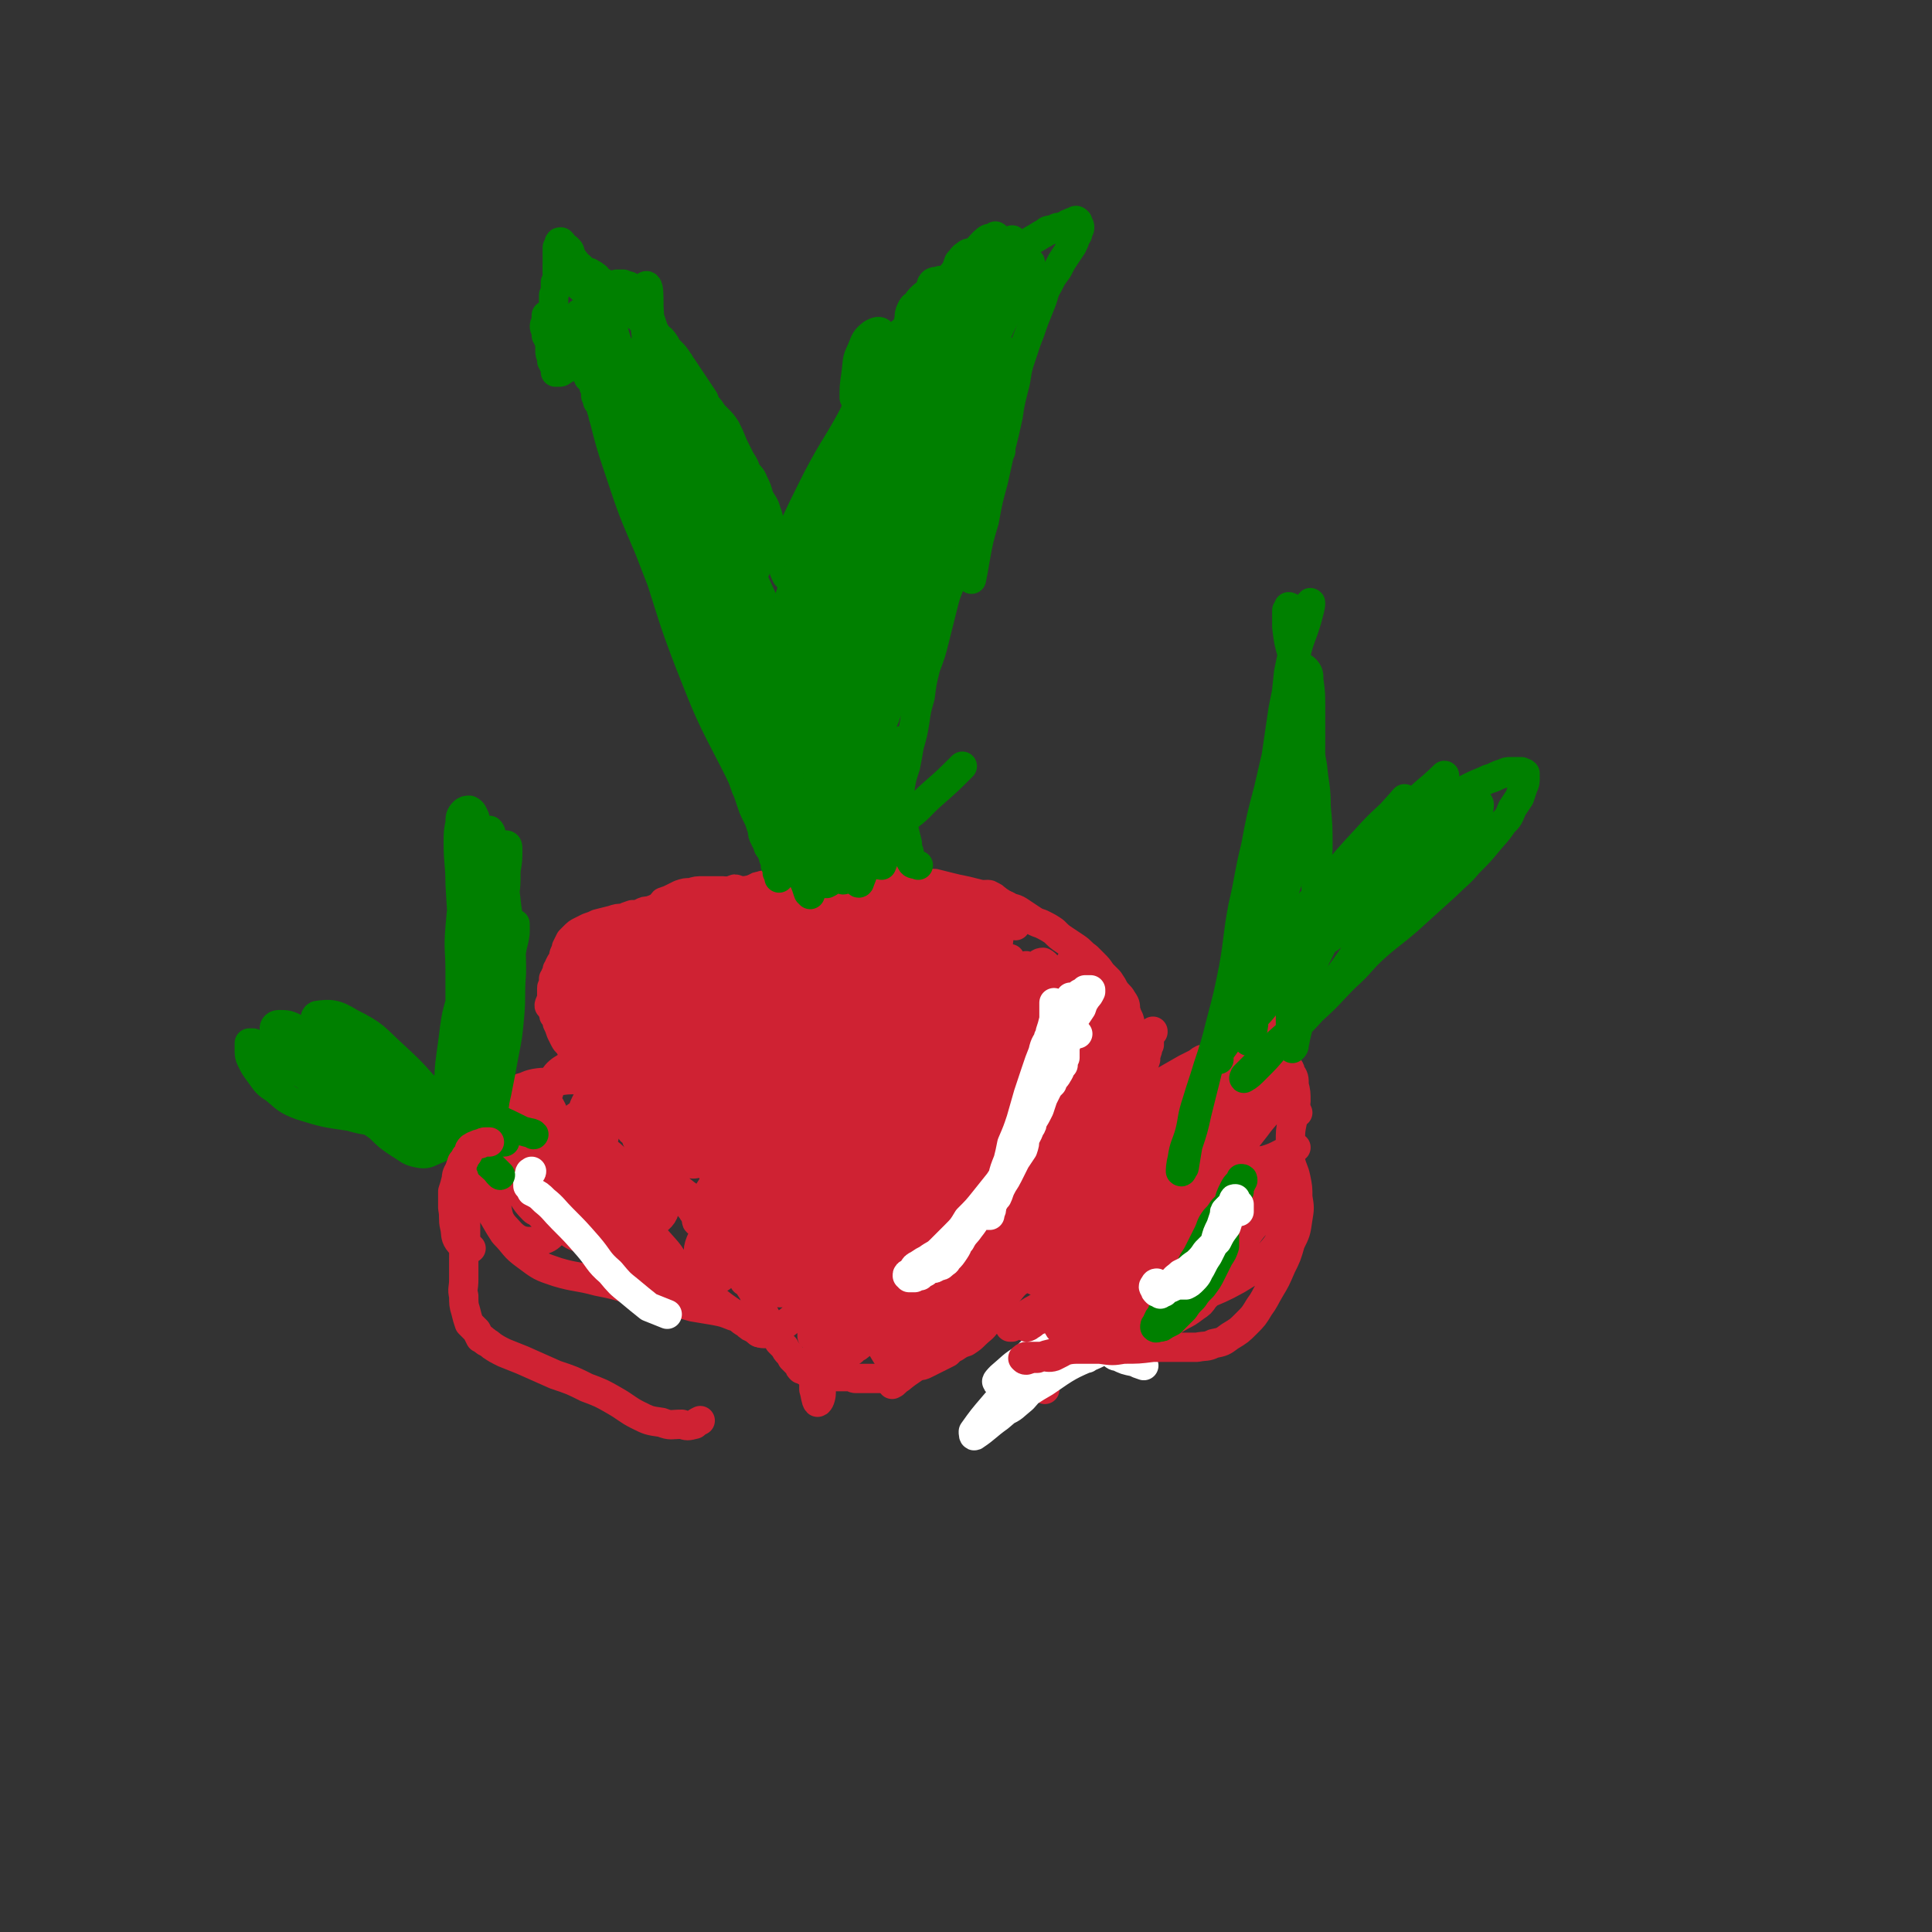 <svg viewBox='0 0 1054 1054' version='1.1' xmlns='http://www.w3.org/2000/svg' xmlns:xlink='http://www.w3.org/1999/xlink'><rect x="0" y="0" width="1054" height="1054" fill="#333333" stroke="none"/><g fill='none' stroke='#CF2233' stroke-width='16' stroke-linecap='round' stroke-linejoin='round'><path d='M349,506c0,0 0,0 0,0 -1,0 -1,0 -1,0 0,-1 0,-1 0,-1 0,-1 0,-1 0,-2 0,0 1,0 2,0 2,-1 2,-1 4,-1 2,-1 3,-1 5,-1 3,-1 3,-1 6,-2 3,-1 3,-1 6,-3 3,-1 3,-1 6,-2 2,-1 2,-1 4,-2 2,-1 2,-1 5,-2 2,0 2,0 5,-1 3,0 3,0 5,-1 4,-1 4,-1 7,-2 4,0 4,0 8,-1 5,0 5,0 9,0 5,0 5,-1 10,-1 4,0 4,0 8,0 3,0 3,0 7,0 4,-1 4,-1 7,-1 4,0 4,0 7,-1 4,0 4,0 8,-1 4,0 4,0 9,0 4,-1 4,-1 8,-1 5,0 5,0 9,0 4,1 4,1 9,1 4,1 4,1 8,1 4,1 4,1 8,2 4,1 4,1 9,2 4,1 4,1 8,2 3,1 3,1 7,2 4,2 3,2 7,4 3,2 4,1 7,3 3,2 3,2 6,4 3,2 3,2 6,3 4,2 4,2 7,4 3,3 3,3 6,5 3,2 3,2 6,4 3,2 3,3 6,5 2,2 2,2 4,4 2,2 2,2 4,5 2,2 2,2 4,4 2,3 2,3 3,5 2,3 3,3 4,5 2,3 2,3 2,6 1,3 1,3 2,5 1,3 0,3 1,6 0,3 0,3 1,5 0,3 1,3 1,6 0,3 0,3 0,7 0,3 0,3 0,7 0,3 0,3 0,6 0,4 0,4 0,7 1,3 1,3 1,7 0,4 0,4 0,8 -1,5 0,5 -1,10 -1,4 -1,4 -2,8 -1,4 -1,4 -2,7 -1,4 -1,4 -2,8 -1,3 -1,3 -2,7 -1,3 -1,3 -2,6 -1,3 -1,3 -2,6 -1,2 -1,2 -2,4 -1,2 -1,2 -2,4 -2,3 -1,3 -3,5 -1,2 -2,2 -3,4 -1,2 -1,3 -3,5 -1,2 -1,2 -2,3 -1,3 -1,3 -2,5 -1,3 -1,3 -2,5 -1,2 -2,2 -2,4 -2,3 -1,3 -2,5 -1,3 -1,3 -2,5 0,3 0,3 -1,6 -1,3 -1,3 -1,5 -1,3 -1,3 -2,6 -2,2 -2,2 -3,5 -1,3 -1,3 -2,6 -1,4 -1,4 -2,7 -1,4 -1,4 -1,7 '/><path d='M416,483c0,0 0,0 0,0 -2,1 -2,0 -3,1 -1,0 -1,1 -2,1 -1,1 -1,1 -3,1 -2,1 -2,0 -4,1 -3,0 -3,0 -5,0 -3,-1 -3,-1 -7,-1 -4,0 -4,0 -8,0 -4,0 -4,0 -7,1 -3,0 -3,0 -6,1 -2,1 -2,1 -4,2 -2,1 -2,1 -5,2 -1,1 -1,2 -3,3 -2,1 -2,1 -5,2 -2,0 -2,0 -4,1 -2,1 -2,1 -5,1 -3,1 -3,1 -5,2 -3,0 -3,0 -6,1 -4,1 -4,1 -8,2 -2,1 -2,1 -5,2 -2,1 -2,1 -4,2 -2,1 -2,1 -4,3 -1,1 -1,1 -2,2 -1,2 -1,2 -2,4 0,1 0,1 -1,3 -1,2 0,2 -1,4 -1,1 -1,1 -2,3 0,1 0,1 -1,2 0,2 0,2 -1,3 0,1 0,1 -1,2 0,1 0,1 0,3 0,1 -1,1 -1,2 0,2 0,2 0,4 0,1 0,1 0,2 0,2 0,2 0,4 0,1 0,1 1,3 0,2 0,2 1,3 1,2 1,2 1,3 1,2 1,2 2,5 1,2 1,2 2,4 1,2 2,2 3,4 1,2 1,2 2,4 1,3 2,3 2,5 1,2 1,2 2,5 1,2 1,2 2,4 1,2 1,3 2,4 1,2 1,2 3,4 2,1 2,1 4,3 1,2 1,2 3,3 1,2 1,2 3,3 1,2 1,2 3,3 1,2 2,2 3,3 1,2 1,2 3,3 1,2 1,2 3,3 1,2 1,3 2,5 1,1 1,1 2,3 1,1 1,1 3,3 1,1 1,1 2,3 2,1 2,1 3,3 1,1 1,1 2,3 1,2 1,2 2,4 2,1 2,1 3,3 2,1 2,1 3,3 2,2 1,2 3,4 1,2 1,1 2,3 2,1 1,2 3,3 1,2 1,1 2,3 1,1 1,1 2,3 1,1 1,1 3,3 1,1 1,1 2,3 2,2 2,2 3,4 2,2 2,2 4,4 1,1 1,1 2,2 2,3 1,3 3,6 2,2 3,2 4,4 2,2 1,2 3,5 1,2 1,2 2,4 2,1 2,1 3,3 2,3 2,3 3,6 2,4 2,4 4,7 2,4 2,4 4,7 2,3 1,3 3,6 1,2 1,2 2,4 1,1 1,1 3,3 1,2 1,2 2,3 1,1 1,1 2,3 1,1 1,1 2,2 1,1 1,1 2,2 0,1 0,1 1,2 1,0 1,0 1,0 1,1 1,1 2,1 1,1 1,1 2,1 2,0 2,1 3,1 2,0 2,1 4,1 1,0 1,0 3,0 2,0 2,0 4,0 2,0 2,0 3,0 2,0 2,0 3,0 1,0 1,0 3,0 1,1 1,1 2,1 1,0 1,0 3,0 1,0 1,0 2,0 1,0 1,0 2,0 1,0 1,0 2,0 0,0 0,0 1,0 1,0 1,0 2,0 1,0 1,0 2,0 2,0 2,0 3,0 1,-1 1,-1 2,-1 2,0 2,0 4,-1 2,-1 2,-1 3,-1 2,-1 2,-1 3,-2 2,-1 2,-1 4,-2 3,0 3,0 5,-1 2,-1 2,-1 4,-2 2,-1 2,-1 4,-2 2,-1 2,-1 4,-2 2,-2 2,-2 4,-3 3,-2 3,-2 6,-3 3,-2 3,-2 5,-4 3,-3 4,-3 6,-6 4,-4 3,-4 6,-8 3,-5 3,-5 6,-9 4,-5 4,-5 9,-8 4,-4 5,-3 9,-6 5,-3 5,-3 10,-5 3,-2 4,-2 7,-4 4,-1 4,-1 7,-3 2,-1 2,-1 4,-2 0,0 0,0 0,0 '/><path d='M551,724c0,0 0,0 0,0 0,0 0,0 0,0 0,0 0,0 0,0 0,0 0,0 1,0 0,-1 1,-1 1,-1 2,-1 2,-2 3,-3 2,-2 2,-2 4,-3 3,-2 3,-2 5,-3 3,-2 3,-1 5,-3 3,-2 3,-2 6,-3 2,-2 2,-2 5,-4 2,-1 2,-1 4,-3 2,-2 2,-1 4,-3 2,-2 2,-2 4,-4 2,-3 2,-3 5,-6 2,-2 2,-3 4,-6 1,-3 2,-3 3,-6 2,-3 2,-3 3,-6 1,-4 1,-4 2,-8 1,-4 1,-4 2,-8 1,-4 2,-4 2,-7 1,-4 1,-3 2,-7 1,-3 0,-3 1,-7 0,-3 0,-3 0,-7 1,-6 0,-6 1,-11 0,-6 0,-6 1,-11 0,-4 0,-4 1,-8 1,-3 1,-3 2,-6 1,-3 1,-3 1,-6 1,-3 1,-3 2,-6 0,-2 0,-2 1,-5 0,-1 0,-1 1,-3 0,-1 0,-2 0,-3 0,-2 0,-2 0,-3 1,-1 1,-1 2,-1 0,-1 0,0 0,0 '/></g>
<g fill='none' stroke='#FFFFFF' stroke-width='16' stroke-linecap='round' stroke-linejoin='round'><path d='M593,741c0,0 0,0 0,0 -2,0 -2,0 -3,0 -5,-1 -5,-1 -10,-2 -4,-1 -4,-1 -8,-2 -1,0 -2,-1 -1,-1 2,-2 3,-1 6,-2 10,-5 10,-5 19,-11 11,-7 11,-8 21,-16 4,-2 7,-4 9,-5 0,-1 -2,0 -4,1 -10,6 -10,6 -20,13 -13,9 -13,10 -25,20 -12,9 -12,9 -23,19 -5,5 -7,6 -10,11 0,1 2,1 3,1 7,-4 7,-5 12,-10 8,-7 8,-7 16,-14 6,-6 7,-5 12,-12 3,-3 4,-4 5,-7 0,-2 -2,-3 -4,-2 -7,2 -7,3 -13,7 -9,5 -9,5 -16,12 -7,4 -7,5 -13,10 -1,1 -3,3 -2,3 2,-2 4,-3 8,-7 10,-8 10,-8 19,-17 9,-9 8,-10 18,-19 4,-4 5,-5 9,-7 0,-1 1,0 0,1 -5,6 -5,6 -11,12 -8,10 -8,10 -17,20 -8,9 -9,9 -17,19 -4,6 -4,6 -6,12 -1,1 0,3 1,2 5,-2 5,-3 10,-7 7,-8 7,-8 15,-16 8,-9 8,-8 16,-17 4,-6 5,-6 8,-12 1,-1 1,-3 0,-3 -5,4 -6,5 -12,10 -11,10 -11,10 -21,20 -11,11 -12,10 -22,22 -6,7 -6,7 -11,14 0,1 0,3 1,2 6,-4 6,-5 13,-10 12,-10 11,-11 25,-19 13,-9 13,-9 27,-15 10,-5 11,-4 21,-6 3,-1 5,-1 6,-1 1,0 -1,1 -2,1 -3,2 -3,1 -7,2 -3,1 -3,0 -5,1 -1,1 -2,1 -2,2 -1,1 0,2 2,2 4,2 4,2 9,3 2,1 2,1 5,2 '/></g>
<g fill='none' stroke='#CF2233' stroke-width='16' stroke-linecap='round' stroke-linejoin='round'><path d='M340,520c0,0 0,0 0,0 0,-1 1,-1 0,-2 0,0 1,-1 0,-1 -3,1 -3,2 -6,4 -5,4 -4,5 -9,8 -5,3 -6,3 -11,5 -3,1 -4,1 -6,1 0,1 0,0 1,-1 5,-4 5,-3 10,-7 7,-6 7,-6 13,-12 5,-3 5,-3 9,-7 2,-2 2,-2 3,-5 1,0 1,-1 1,0 -2,2 -3,3 -5,6 -5,5 -5,4 -9,9 -4,4 -3,4 -7,9 -1,1 -3,2 -3,3 0,0 2,-1 3,-3 4,-4 4,-4 7,-10 2,-3 2,-3 4,-7 1,-3 0,-3 0,-6 0,-1 0,-2 0,-1 -3,2 -3,3 -7,7 -5,6 -5,6 -11,13 -5,6 -6,5 -10,12 -4,4 -4,5 -6,10 -1,2 -2,4 -1,4 4,0 6,-2 11,-5 10,-5 10,-5 19,-12 7,-6 7,-7 14,-14 5,-5 5,-5 11,-11 2,-2 3,-4 3,-5 1,-1 -1,0 -2,1 -6,5 -6,5 -12,10 -6,7 -6,7 -12,14 -4,5 -5,4 -9,9 -1,2 -1,4 0,3 3,0 4,-1 8,-5 7,-6 7,-7 14,-14 6,-7 6,-7 12,-13 3,-3 3,-3 6,-5 0,-1 0,-1 -1,-1 -4,4 -4,4 -8,8 -7,7 -7,8 -14,15 -8,10 -8,10 -16,19 -7,8 -8,8 -14,16 -1,3 -3,6 -2,6 3,1 6,-1 10,-4 9,-5 9,-6 16,-12 9,-8 9,-8 18,-17 8,-8 8,-8 15,-17 4,-5 4,-5 6,-11 1,-2 2,-4 1,-4 -2,0 -4,2 -7,4 -6,5 -6,5 -12,11 -8,9 -7,9 -15,18 -6,7 -7,7 -12,15 -3,4 -5,5 -5,9 0,2 3,2 6,1 6,-2 6,-3 11,-8 8,-7 8,-7 15,-15 9,-8 9,-9 16,-18 4,-6 4,-6 7,-12 1,-3 2,-5 1,-6 -2,-2 -4,-2 -7,0 -7,4 -7,5 -12,11 -9,10 -9,11 -15,22 -8,12 -8,12 -14,26 -4,9 -5,10 -6,20 0,4 1,7 4,8 4,1 6,0 11,-4 8,-6 8,-7 15,-16 9,-12 8,-12 16,-24 7,-10 7,-10 13,-20 2,-5 3,-5 3,-10 0,-1 -1,-2 -2,-1 -4,2 -5,4 -9,8 -6,8 -6,8 -12,16 -8,9 -8,8 -15,18 -5,6 -5,6 -9,12 -1,2 -2,4 -1,4 2,-1 4,-3 7,-6 7,-7 7,-8 13,-16 9,-10 9,-10 17,-22 8,-11 8,-11 16,-23 4,-6 4,-6 8,-13 1,-2 2,-4 1,-4 -3,1 -4,2 -7,4 -7,6 -7,6 -13,14 -8,10 -8,11 -16,22 -9,13 -10,12 -18,26 -5,7 -5,7 -8,16 -1,3 -1,4 0,6 2,2 4,1 7,0 7,-5 6,-6 13,-12 10,-10 9,-10 19,-21 10,-11 10,-11 20,-22 6,-8 6,-8 12,-17 2,-2 4,-4 3,-5 -1,-1 -3,0 -5,2 -8,6 -8,7 -15,15 -10,11 -10,11 -20,22 -8,10 -9,10 -17,21 -4,5 -5,7 -5,11 0,2 2,2 4,1 8,-4 8,-5 15,-11 11,-9 11,-9 21,-20 12,-12 12,-12 23,-25 8,-9 8,-9 15,-19 2,-2 4,-4 3,-5 0,0 -2,2 -4,3 -6,7 -7,7 -13,14 -11,12 -11,12 -21,25 -13,15 -14,14 -27,30 -8,11 -9,10 -16,22 -3,5 -4,8 -3,11 1,1 4,-1 7,-3 9,-7 9,-8 17,-16 13,-12 13,-12 25,-23 13,-11 14,-11 26,-22 7,-7 7,-7 14,-15 1,-2 3,-4 1,-4 -3,0 -5,2 -10,4 -10,6 -10,6 -19,13 -13,10 -13,10 -24,20 -8,7 -9,7 -15,15 -2,3 -3,6 -2,7 1,2 4,1 6,-1 9,-5 8,-6 16,-14 12,-11 13,-11 24,-24 15,-15 15,-15 28,-32 7,-8 7,-8 12,-17 1,0 1,-1 1,-1 0,-2 2,-4 1,-4 -4,2 -6,3 -11,7 -10,8 -10,9 -19,18 -15,15 -15,15 -29,29 -16,18 -17,17 -33,35 -9,12 -10,12 -16,24 -3,5 -4,9 -1,11 3,2 6,1 11,-1 12,-7 11,-9 21,-18 15,-13 15,-13 29,-26 15,-14 16,-13 29,-28 11,-12 10,-13 19,-26 3,-5 5,-7 5,-12 0,-2 -2,-2 -4,-2 -8,4 -8,5 -16,11 -12,11 -12,12 -24,24 -18,17 -19,16 -35,34 -13,14 -15,14 -24,30 -3,5 -3,10 0,13 2,4 6,3 11,1 12,-5 12,-6 23,-14 18,-14 17,-14 35,-29 16,-14 17,-12 32,-28 10,-10 10,-11 16,-23 3,-5 4,-9 2,-12 -2,-2 -6,-1 -11,1 -10,6 -10,7 -18,15 -13,12 -12,13 -24,26 -16,17 -17,16 -32,33 -9,11 -10,11 -16,24 -1,4 -1,8 2,10 3,2 6,1 12,-1 12,-7 12,-8 24,-17 17,-14 16,-14 32,-28 17,-15 18,-15 34,-31 13,-13 13,-13 24,-27 4,-6 7,-9 6,-13 -1,-3 -6,-3 -10,-2 -11,4 -12,5 -22,12 -15,10 -15,11 -28,23 -19,16 -19,15 -36,33 -14,14 -15,13 -26,29 -7,10 -7,11 -9,22 -1,3 0,6 3,6 7,1 9,-1 16,-6 15,-10 14,-10 27,-22 16,-15 16,-15 29,-31 14,-15 13,-16 26,-32 5,-6 8,-7 10,-13 1,-1 -2,-3 -4,-2 -10,3 -10,4 -19,10 -15,10 -15,11 -29,22 -20,15 -20,14 -39,30 -16,14 -17,13 -31,29 -5,7 -8,10 -8,15 0,3 4,3 7,2 10,-4 10,-5 19,-11 15,-12 15,-13 29,-25 18,-15 19,-15 36,-30 15,-14 16,-13 30,-28 7,-7 9,-9 12,-17 1,-1 -1,-3 -3,-2 -10,3 -11,3 -20,10 -15,10 -14,12 -28,24 -19,16 -19,16 -37,33 -16,16 -17,15 -31,33 -6,7 -8,10 -8,16 1,3 5,4 8,2 10,-4 10,-6 19,-13 16,-14 16,-14 31,-29 15,-14 15,-14 29,-29 10,-12 11,-12 19,-25 3,-7 5,-10 4,-15 -1,-2 -5,-1 -9,1 -11,6 -12,7 -21,16 -14,12 -14,13 -26,27 -15,18 -16,17 -28,36 -9,14 -10,14 -14,29 -1,6 -1,10 3,13 4,2 7,1 12,-2 12,-9 12,-11 22,-22 16,-18 17,-18 31,-37 20,-24 19,-25 38,-50 11,-15 12,-15 24,-30 0,0 0,0 0,0 -12,9 -13,8 -24,17 -17,14 -17,14 -32,28 -17,17 -17,17 -33,35 -15,17 -16,17 -28,35 -7,11 -7,12 -11,24 -1,4 -1,8 2,7 5,0 7,-3 13,-8 14,-13 13,-14 26,-28 17,-18 16,-18 34,-35 16,-16 17,-15 33,-31 10,-10 10,-10 19,-21 2,-3 4,-5 3,-6 -2,-1 -6,0 -10,2 -12,8 -12,9 -22,19 -17,15 -17,16 -33,32 -21,20 -22,20 -42,41 -13,14 -14,14 -24,29 -3,4 -4,9 -1,9 4,0 8,-3 14,-8 16,-15 16,-16 31,-31 19,-22 19,-22 39,-43 17,-20 17,-20 34,-40 6,-7 10,-7 12,-13 1,-2 -3,-2 -5,-1 -11,4 -12,4 -22,11 -17,12 -16,13 -32,27 -21,19 -22,19 -43,39 -18,17 -19,17 -35,36 -7,8 -9,11 -10,17 0,3 4,3 7,1 10,-6 10,-8 20,-16 17,-15 16,-16 33,-31 15,-13 16,-12 30,-26 8,-7 9,-8 14,-15 1,-2 -2,-3 -3,-3 -10,3 -11,3 -20,8 -16,8 -16,8 -30,18 -16,12 -16,12 -30,25 -11,10 -11,10 -20,21 -1,2 -2,5 -1,5 6,-3 8,-5 14,-11 13,-11 12,-12 24,-24 18,-16 17,-16 36,-31 14,-11 14,-10 29,-21 4,-2 9,-5 8,-5 -2,1 -6,4 -12,8 -11,8 -12,7 -22,16 -13,10 -13,10 -23,22 -9,9 -11,10 -16,21 -1,3 0,7 3,6 8,-1 11,-4 20,-10 15,-10 14,-11 28,-22 16,-14 17,-13 32,-27 13,-12 14,-12 24,-26 5,-5 7,-7 7,-13 0,-3 -3,-4 -7,-4 -8,2 -9,3 -16,8 -13,10 -13,11 -25,23 -19,21 -18,21 -37,42 -19,21 -21,20 -38,42 -7,9 -10,13 -10,21 1,3 6,3 10,1 12,-6 12,-8 23,-17 14,-13 14,-14 26,-28 15,-17 14,-18 28,-36 13,-15 13,-15 27,-30 8,-8 10,-7 17,-14 0,-1 -1,-3 -1,-2 -8,4 -9,4 -17,10 -12,10 -12,10 -24,21 -16,14 -16,14 -31,30 -17,17 -18,16 -33,35 -9,13 -10,13 -16,28 -2,5 -2,9 1,12 4,3 8,2 14,-1 14,-8 15,-9 27,-22 17,-17 16,-18 32,-38 16,-20 16,-20 30,-42 8,-11 8,-11 14,-24 1,-3 2,-6 0,-7 -2,-1 -5,0 -8,3 -10,9 -10,10 -18,21 -13,16 -13,16 -25,32 -18,23 -18,23 -36,46 -16,20 -17,19 -32,39 -5,8 -8,12 -8,18 0,2 5,0 8,-2 12,-10 12,-10 23,-22 18,-19 17,-20 35,-39 21,-23 22,-23 43,-46 20,-20 21,-19 39,-41 7,-10 8,-11 13,-22 1,-3 0,-6 -2,-6 -4,0 -7,1 -12,5 -10,8 -10,8 -18,17 -13,15 -11,16 -23,31 -17,21 -17,21 -33,42 -15,18 -15,18 -28,37 -8,10 -9,10 -13,22 -2,4 -3,8 0,9 4,2 8,0 14,-4 13,-10 13,-11 23,-24 17,-19 16,-19 31,-40 15,-23 15,-23 29,-47 8,-13 9,-14 13,-28 1,-2 -1,-4 -3,-4 -8,4 -10,6 -17,13 -14,14 -14,14 -25,30 -18,24 -17,24 -33,49 -19,27 -21,27 -38,55 -8,14 -10,15 -13,30 -1,6 0,10 4,12 6,2 10,0 17,-4 14,-9 14,-10 26,-23 18,-20 19,-20 34,-42 16,-23 15,-24 28,-47 10,-18 10,-18 19,-36 4,-8 4,-8 7,-17 1,-3 0,-3 0,-6 0,0 0,0 0,0 -4,1 -5,1 -8,3 -9,6 -9,7 -17,14 -13,12 -14,12 -26,24 -20,20 -20,20 -39,40 -18,17 -18,17 -35,35 -5,6 -5,6 -10,11 0,1 -1,1 -1,1 1,-1 2,-1 3,-2 11,-9 11,-9 20,-20 18,-19 17,-20 34,-40 19,-22 20,-21 40,-43 12,-14 12,-15 24,-29 2,-2 5,-5 4,-5 -3,1 -7,2 -12,7 -11,10 -11,10 -21,22 -13,17 -13,17 -25,36 -12,18 -11,18 -23,37 -2,3 -2,3 -4,7 -7,16 -11,16 -14,31 -2,6 0,10 4,11 6,2 9,0 15,-5 12,-11 12,-12 21,-26 16,-22 17,-22 30,-45 13,-24 13,-25 24,-50 6,-15 6,-15 10,-31 1,-2 1,-4 -1,-4 -6,2 -8,3 -14,9 -14,12 -14,13 -26,27 -19,23 -18,23 -35,47 -18,26 -19,26 -36,53 -8,14 -10,14 -15,29 -2,5 -2,9 1,11 3,1 6,-1 11,-5 12,-11 13,-11 22,-25 14,-21 12,-22 24,-43 11,-21 10,-22 23,-42 3,-6 7,-8 8,-10 1,0 -2,3 -4,5 -9,8 -10,7 -18,16 -13,14 -12,15 -24,30 -16,21 -17,20 -32,42 -12,16 -13,16 -22,33 -3,5 -4,10 -2,12 2,2 6,-1 10,-4 10,-10 9,-11 18,-22 14,-19 12,-20 26,-39 14,-18 13,-19 29,-35 7,-9 9,-8 18,-15 1,-1 4,-3 3,-2 -2,3 -5,5 -9,10 -10,11 -10,11 -19,22 -12,15 -11,15 -24,30 -10,12 -11,12 -21,24 -3,3 -6,8 -4,7 3,-1 8,-4 15,-11 12,-12 12,-12 24,-25 15,-17 14,-18 29,-33 15,-15 16,-14 32,-28 8,-7 11,-7 17,-14 1,-1 -1,-3 -3,-2 -10,4 -11,4 -21,11 -15,11 -16,11 -28,25 -18,19 -17,20 -32,42 -14,18 -16,17 -27,37 -3,7 -5,12 -2,16 2,4 8,3 13,-1 12,-6 11,-8 20,-19 15,-16 15,-16 27,-35 14,-23 14,-23 26,-48 7,-15 8,-16 10,-31 1,-2 -2,-3 -4,-2 -10,4 -11,5 -20,12 -13,11 -13,11 -23,25 -14,18 -12,19 -25,39 -12,20 -13,19 -25,40 -5,9 -6,10 -8,20 0,3 2,5 4,4 5,-3 6,-5 9,-11 4,-11 5,-11 6,-22 1,-10 1,-11 -2,-21 -3,-8 -4,-8 -9,-14 -3,-3 -4,-3 -8,-3 -3,-1 -4,0 -7,1 -4,1 -3,2 -7,3 -2,1 -2,0 -4,0 -3,-1 -3,-1 -6,-2 -3,-1 -2,-2 -5,-3 -2,0 -2,0 -4,1 -2,1 -3,2 -5,5 -2,4 -2,4 -2,9 -1,6 -2,7 -1,12 2,5 3,6 8,10 5,4 5,4 11,7 4,3 4,3 8,5 3,1 3,2 6,1 1,0 1,-1 1,-2 -1,-6 -1,-6 -3,-12 -3,-9 -4,-9 -9,-18 -6,-12 -6,-12 -12,-23 -1,-4 -2,-5 -2,-8 0,-1 0,-1 1,-1 5,4 5,5 10,10 7,8 7,9 15,17 7,6 7,7 17,12 8,4 8,4 17,5 8,2 9,3 17,1 10,-3 11,-4 19,-12 12,-10 12,-10 21,-23 11,-18 10,-19 19,-39 9,-18 9,-18 15,-37 4,-9 4,-10 6,-20 0,-2 1,-4 -1,-4 -3,0 -5,1 -8,5 -7,7 -7,8 -13,17 -9,12 -8,13 -16,26 -12,20 -12,20 -24,40 -12,21 -13,20 -25,42 -5,10 -6,11 -9,21 0,2 1,4 2,4 5,-4 6,-6 11,-13 10,-14 10,-14 19,-28 14,-24 14,-24 28,-47 14,-24 15,-23 28,-47 6,-12 7,-12 12,-24 0,-1 -1,-3 -2,-2 -8,6 -10,7 -18,17 -15,20 -15,21 -28,43 -18,30 -18,30 -35,61 -13,24 -16,24 -26,49 -5,11 -7,14 -4,24 1,6 5,9 11,8 8,-1 9,-4 16,-11 12,-14 11,-15 21,-32 13,-22 14,-22 25,-46 13,-29 10,-30 24,-58 6,-14 8,-13 16,-26 1,-3 3,-5 2,-5 -3,-1 -6,0 -10,3 -9,7 -10,7 -18,16 -13,17 -12,18 -23,36 -16,25 -16,25 -31,51 -12,20 -14,19 -24,40 -5,10 -7,12 -7,23 0,4 2,7 5,7 7,0 9,-3 15,-9 13,-13 12,-14 23,-30 14,-20 16,-20 27,-43 12,-27 11,-28 20,-57 6,-19 5,-19 9,-39 2,-5 3,-8 1,-11 -1,-2 -4,0 -6,2 -8,8 -8,9 -14,20 -11,19 -10,19 -21,38 -15,28 -15,28 -30,56 -13,23 -14,22 -25,46 -5,12 -7,14 -6,25 1,4 4,6 9,5 9,-1 11,-3 19,-10 15,-14 15,-15 28,-31 18,-21 20,-20 34,-44 17,-28 17,-28 27,-59 8,-24 6,-25 9,-50 1,-9 1,-11 -1,-19 -1,-3 -4,-4 -6,-3 -5,4 -5,6 -9,12 -9,15 -7,16 -15,31 -13,24 -13,23 -26,46 -14,27 -15,27 -29,54 -9,19 -10,19 -17,40 -3,11 -3,12 -4,24 0,4 1,8 3,8 3,0 5,-3 8,-7 7,-11 7,-12 11,-24 7,-16 6,-16 12,-33 8,-24 5,-25 15,-49 10,-22 9,-23 23,-42 9,-13 12,-11 24,-20 4,-3 7,-5 10,-6 1,0 0,3 -2,6 -5,7 -5,7 -12,15 -11,13 -12,12 -22,26 -16,20 -15,20 -30,41 -14,21 -15,21 -28,43 -10,14 -11,14 -18,30 -2,4 -2,9 1,10 5,1 9,-1 15,-7 13,-11 13,-12 24,-26 16,-19 17,-18 31,-39 16,-25 16,-25 28,-51 8,-18 8,-19 11,-37 2,-7 1,-7 0,-13 0,-1 -1,-1 -2,-1 -3,-1 -3,-3 -6,-1 -6,3 -6,5 -11,11 -13,15 -14,15 -26,31 -14,19 -14,19 -26,40 -18,29 -18,28 -34,58 -12,22 -14,22 -22,44 -4,10 -6,16 -3,22 2,4 9,3 14,-1 14,-10 13,-13 24,-28 16,-22 17,-22 30,-46 17,-33 16,-34 28,-69 7,-19 4,-20 8,-40 2,-8 2,-8 3,-16 0,-1 0,-2 0,-2 -3,4 -3,5 -5,10 -5,14 -3,14 -8,28 -8,23 -8,23 -18,46 -10,23 -12,23 -23,46 -6,15 -9,15 -11,29 -1,7 0,12 5,13 7,2 10,-2 20,-6 8,-4 8,-6 16,-11 '/><path d='M444,748c0,0 0,0 0,0 0,5 0,5 0,10 1,3 1,6 2,7 1,0 2,-3 2,-5 0,-11 0,-11 -1,-23 0,-13 0,-13 -2,-27 -1,-10 -1,-10 -2,-19 -1,-3 -1,-5 -2,-5 -1,0 -1,2 -1,4 0,7 0,7 1,15 0,7 0,7 2,14 1,6 1,7 3,12 0,2 2,3 2,2 1,-2 1,-4 1,-8 1,-6 0,-6 0,-12 0,-2 0,-4 0,-4 0,1 -1,3 -1,6 0,7 0,7 -1,14 0,6 0,6 -1,12 0,1 0,2 0,1 0,-5 0,-6 0,-13 0,-9 0,-9 0,-19 0,-4 0,-5 0,-9 0,-1 -1,-1 -1,-1 -1,4 -1,4 -1,9 -1,6 -1,6 0,12 0,6 0,6 2,12 1,1 2,3 4,2 2,-2 2,-3 3,-7 2,-4 2,-4 2,-9 0,-4 0,-5 -1,-9 -1,-6 -1,-6 -3,-11 0,-2 -1,-4 -2,-4 -2,0 -2,2 -3,5 -1,6 -1,6 -2,13 0,6 0,6 -1,12 0,2 0,3 0,4 0,0 1,0 1,-1 1,-4 1,-4 2,-7 1,-5 0,-5 2,-10 1,-4 0,-5 2,-7 0,-1 2,0 2,1 2,5 2,6 2,11 2,7 1,8 2,15 0,4 0,4 0,9 0,0 1,1 1,0 0,-5 0,-6 0,-11 0,-8 0,-8 0,-17 0,-8 0,-8 -1,-17 0,-6 0,-6 0,-13 0,-2 0,-4 0,-4 0,2 0,4 0,8 0,8 0,8 1,16 1,8 1,8 3,17 1,7 0,8 2,15 1,2 2,4 3,3 2,-3 2,-6 3,-11 1,-8 1,-8 1,-17 1,-10 1,-10 1,-20 0,-9 0,-9 -1,-19 0,-4 0,-7 -1,-7 -1,-1 -1,2 -2,5 -2,9 -1,9 -2,17 -1,10 -1,10 -1,20 -1,10 -1,10 0,19 1,6 1,8 3,11 1,1 3,-1 4,-2 3,-8 2,-9 4,-17 2,-11 1,-11 3,-22 1,-7 1,-7 1,-15 1,-1 1,-4 1,-3 -1,1 -2,4 -2,8 -2,9 -1,9 -2,19 -1,8 -1,8 -1,16 -1,5 -1,5 0,9 0,2 0,3 1,3 1,-2 2,-3 3,-6 1,-7 1,-7 2,-14 0,-10 0,-10 0,-20 0,-8 0,-8 -1,-16 0,-2 -1,-5 -1,-4 -1,2 -1,5 -1,10 -1,8 -1,8 0,17 0,10 0,10 1,19 1,9 1,9 3,18 2,3 3,6 5,6 1,0 2,-2 2,-5 1,-9 1,-9 1,-18 0,-13 0,-13 -1,-26 -1,-11 -1,-11 -2,-22 -1,-4 -1,-7 -2,-8 -1,-1 -3,2 -3,5 -1,8 -1,8 -1,17 0,9 -1,9 0,17 2,9 2,9 5,18 1,4 1,6 3,7 1,1 2,-1 3,-3 1,-6 1,-6 1,-12 1,-9 1,-9 1,-18 0,-12 -1,-12 -1,-23 -1,-9 0,-9 -1,-17 -1,-2 -2,-5 -2,-4 -2,3 -2,5 -3,10 -1,10 -1,10 -2,20 0,11 -1,11 0,21 2,12 2,12 5,24 2,5 3,9 6,11 2,1 4,-3 5,-6 3,-9 2,-9 3,-19 1,-13 0,-13 0,-27 0,-16 1,-16 0,-31 -1,-10 0,-11 -2,-21 -1,-1 -2,-2 -3,-1 -2,8 -1,10 -2,19 -1,14 -2,14 -2,27 0,14 0,15 1,29 1,8 1,11 4,15 1,2 4,0 5,-3 3,-9 2,-10 4,-20 1,-14 1,-14 2,-29 1,-15 0,-15 0,-29 1,-7 2,-8 0,-14 0,-1 -2,-1 -2,0 -3,5 -2,7 -3,14 -2,10 -2,10 -2,21 1,14 1,14 3,27 1,10 0,11 3,20 1,2 3,3 4,1 2,-5 2,-7 2,-15 1,-13 1,-13 0,-27 0,-17 0,-17 -1,-34 -1,-11 -1,-12 -3,-23 0,-2 -2,-5 -3,-4 -2,7 -2,10 -4,20 -1,12 -1,12 -1,24 -1,17 -1,17 1,34 1,14 0,15 3,28 1,1 4,3 4,1 3,-9 2,-11 3,-22 1,-18 1,-18 1,-35 1,-18 1,-18 1,-35 0,-13 1,-14 -1,-26 -1,-2 -3,-4 -4,-2 -3,5 -3,8 -4,16 -2,15 -3,15 -2,30 0,22 1,22 3,45 2,12 2,12 4,25 0,2 0,2 1,3 3,3 4,7 6,6 3,-3 3,-7 3,-13 2,-15 2,-15 3,-31 0,-23 0,-23 0,-47 -1,-24 -1,-24 -3,-48 -1,-11 0,-12 -3,-22 -1,-2 -4,-2 -5,0 -3,7 -3,9 -4,19 -1,16 -1,16 0,32 2,22 4,22 7,44 3,25 3,25 7,49 1,8 2,14 4,16 1,1 2,-4 2,-9 2,-15 1,-15 1,-29 0,-21 1,-21 0,-41 -1,-20 -1,-20 -3,-40 0,-3 0,-3 0,-7 -1,-13 0,-14 -2,-27 -1,-3 -2,-6 -4,-5 -3,1 -4,4 -6,9 -3,12 -2,12 -3,25 0,15 0,15 1,30 0,4 1,4 1,7 4,25 4,25 7,49 2,16 0,18 4,31 1,3 5,2 6,0 3,-8 2,-10 3,-20 2,-19 2,-19 2,-37 0,-24 1,-24 0,-48 -1,-25 -2,-25 -4,-50 -1,-14 0,-16 -4,-29 -1,-1 -4,-1 -5,1 -3,10 -2,12 -3,23 -1,18 -2,18 0,36 1,26 3,26 6,52 4,29 3,29 8,57 2,11 1,14 5,21 1,2 4,-1 5,-4 3,-13 1,-14 2,-27 0,-21 1,-22 0,-43 -2,-28 -2,-28 -5,-56 -3,-22 -2,-22 -6,-43 -1,-4 -2,-9 -3,-8 -2,1 -3,6 -4,13 -1,15 -2,15 -1,30 1,20 3,20 6,40 3,23 2,23 6,46 2,11 2,15 6,22 1,2 4,-1 5,-4 2,-13 1,-13 1,-27 0,-19 0,-19 -1,-39 -1,-23 -2,-23 -4,-45 -1,-15 -1,-15 -3,-30 0,-2 -1,-5 -1,-4 -1,7 -1,11 -1,21 0,19 -1,19 1,38 1,24 2,24 5,48 2,20 1,20 5,40 1,6 3,11 5,11 2,0 3,-5 3,-11 2,-15 2,-16 0,-31 -2,-21 -3,-21 -6,-43 -4,-26 -6,-26 -9,-52 -2,-14 -1,-14 -2,-28 -1,0 -1,-1 -2,-1 -1,10 -1,11 -1,21 1,16 0,17 3,33 2,24 4,24 7,47 4,25 3,26 7,51 2,9 2,12 6,18 1,2 4,0 5,-2 2,-11 1,-12 0,-24 -1,-21 -1,-21 -4,-43 -3,-26 -4,-26 -7,-52 -1,-14 0,-14 -1,-28 0,-3 -1,-6 -1,-5 -1,4 -1,8 -2,15 0,18 0,18 2,35 1,21 2,21 5,43 2,16 1,16 5,32 1,4 3,8 5,6 2,-2 2,-7 3,-14 1,-16 1,-16 0,-33 0,-19 -1,-19 -1,-38 -1,-12 -1,-12 -1,-24 0,-1 0,-3 0,-2 -1,7 -1,9 -1,19 -1,13 -1,13 -1,27 1,16 1,16 3,32 1,13 0,14 3,26 1,4 3,8 4,8 2,-1 2,-5 2,-10 1,-13 0,-13 0,-26 0,-16 0,-16 0,-33 0,-12 0,-12 0,-24 0,-2 0,-5 0,-4 0,2 0,5 0,11 -1,12 -1,12 0,24 0,14 0,14 2,28 1,11 0,11 2,21 1,3 2,6 3,6 2,0 2,-3 3,-7 0,-9 0,-9 0,-18 -1,-11 -1,-11 -2,-22 0,-6 1,-6 -1,-11 0,-1 -1,-1 -1,0 -2,5 -2,6 -3,13 -2,10 -2,10 -4,19 -1,10 -1,10 -2,19 -1,6 -1,6 -1,13 0,0 0,1 0,1 2,-6 2,-7 3,-14 2,-9 2,-8 4,-17 1,-10 1,-10 2,-20 1,-7 1,-7 1,-14 1,-5 1,-5 1,-10 0,-1 1,-2 1,-2 0,4 0,5 1,10 0,7 0,7 1,13 0,6 0,6 0,11 1,3 1,5 2,5 1,0 2,-2 2,-5 1,-7 1,-7 1,-14 0,-8 0,-8 0,-17 0,-4 0,-7 0,-8 0,-1 0,1 -1,3 0,6 0,6 0,13 -1,6 -1,6 -1,12 1,5 1,5 2,10 1,3 1,3 4,5 1,1 2,2 3,1 3,-2 2,-3 3,-6 2,-3 2,-3 3,-6 1,-4 1,-4 2,-8 0,-4 0,-4 0,-8 1,-5 1,-5 0,-10 0,-1 -1,-3 -3,-2 -2,1 -3,2 -4,5 -2,6 -1,7 -2,13 -1,6 -1,6 -1,12 0,5 -1,5 0,10 0,1 1,3 2,2 2,-2 2,-3 3,-7 1,-6 1,-6 2,-12 1,-4 1,-4 2,-8 0,0 0,-1 0,-1 0,2 0,3 -1,7 0,5 0,5 -1,10 0,6 0,6 -1,11 0,3 0,3 0,6 0,2 0,2 0,3 0,0 1,1 1,0 0,-2 0,-3 0,-6 0,-3 1,-3 0,-6 0,-1 0,-2 -1,-2 -1,2 -1,3 -2,7 -2,7 -2,7 -3,14 -2,8 -2,8 -4,15 -1,4 -2,7 -3,8 -1,1 -1,-1 -1,-3 0,-7 0,-7 1,-15 1,-10 1,-10 2,-20 1,-10 1,-10 2,-20 1,-4 1,-4 1,-7 0,-1 0,-1 0,-2 0,0 0,0 0,0 1,-1 2,-1 2,-3 1,-5 1,-6 2,-11 1,-9 2,-9 2,-18 0,-10 1,-10 -1,-19 -2,-8 -3,-8 -7,-16 -3,-7 -3,-7 -8,-13 -2,-3 -2,-4 -5,-6 -1,-1 -2,-2 -2,-1 -2,3 -2,4 -2,7 -1,7 -1,7 -1,14 1,7 1,7 3,14 2,8 2,8 6,15 3,5 3,5 6,9 2,2 2,3 4,3 1,1 2,0 2,-1 0,-5 0,-5 -2,-10 -2,-7 -2,-7 -6,-14 -4,-7 -5,-6 -10,-13 -5,-9 -4,-10 -10,-18 -2,-3 -3,-5 -5,-6 -2,0 -3,1 -3,3 -1,5 -1,5 0,10 1,9 2,9 5,17 4,12 4,12 8,23 3,8 3,8 7,16 1,2 2,4 2,4 1,0 0,-2 0,-5 -3,-8 -3,-8 -6,-17 -4,-10 -4,-10 -8,-20 -5,-11 -5,-11 -9,-22 -2,-4 -3,-7 -5,-7 -1,-1 -1,3 -1,6 2,9 2,9 5,19 4,12 4,12 9,24 4,10 4,10 7,21 2,5 3,5 4,11 1,2 1,4 1,3 -2,-3 -3,-5 -6,-10 -4,-10 -4,-10 -8,-20 -4,-10 -4,-10 -9,-20 -1,-3 -2,-7 -3,-7 -2,1 -1,5 -2,9 0,10 0,10 0,20 1,12 1,12 1,23 1,10 1,10 0,21 0,9 0,9 -3,18 -3,10 -3,10 -8,19 -4,8 -4,8 -9,15 -6,12 -6,13 -13,25 -6,10 -6,10 -14,20 -5,7 -5,7 -11,13 -2,2 -2,2 -5,2 -1,1 -1,0 -1,-2 0,-2 0,-2 1,-4 1,-1 1,-1 3,-2 1,-2 2,-1 4,-3 3,-3 2,-3 5,-7 4,-4 4,-5 9,-9 4,-3 5,-2 10,-4 1,0 3,-1 3,0 1,2 0,4 -2,7 -4,7 -4,7 -9,13 -8,8 -7,8 -15,15 -6,5 -6,4 -12,9 -2,1 -3,3 -4,3 -1,1 0,-1 1,-2 4,-4 4,-4 8,-8 5,-5 4,-6 10,-11 4,-4 5,-4 10,-8 3,-3 4,-2 6,-5 2,-3 1,-3 2,-6 0,-5 -1,-5 -1,-9 -1,-8 -2,-8 -1,-16 0,-12 0,-12 2,-23 3,-13 4,-13 8,-25 3,-10 3,-10 6,-20 3,-7 3,-7 6,-14 2,-6 2,-6 3,-13 1,-5 1,-5 1,-9 0,-2 0,-2 0,-3 1,-1 0,0 1,0 0,0 1,0 1,-1 2,-2 2,-2 3,-4 1,-2 0,-2 2,-4 1,-1 2,-1 3,-2 2,-2 1,-3 3,-5 2,-3 2,-3 4,-6 1,-1 1,-1 2,-2 0,-1 1,-1 1,-2 0,-2 0,-2 0,-4 0,-3 0,-3 0,-6 -1,-3 -1,-3 -1,-6 -1,-2 -1,-3 -3,-5 -1,-1 -1,-2 -3,-3 -1,-1 -2,0 -4,-1 -1,-1 -2,-1 -3,-1 -2,-1 -2,-1 -3,-2 -1,-1 -1,-1 -1,-2 -1,0 -1,0 -1,0 0,1 0,1 0,2 0,2 0,2 0,4 1,1 1,1 1,3 1,1 1,1 2,2 0,0 1,0 1,-1 -1,-2 -1,-2 -2,-4 -1,-2 -1,-2 -2,-3 -2,-2 -2,-2 -4,-3 -2,0 -3,0 -5,0 -2,0 -2,0 -3,1 -2,1 -2,1 -3,3 -1,0 -1,1 -1,1 1,1 2,1 3,0 3,-2 3,-2 7,-5 4,-2 4,-2 8,-4 '/></g>
<g fill='none' stroke='#FFFFFF' stroke-width='16' stroke-linecap='round' stroke-linejoin='round'><path d='M576,548c0,0 0,0 0,0 0,0 0,0 -1,0 0,-1 0,-1 0,-1 0,0 0,0 0,0 0,1 0,1 0,3 0,3 0,3 0,6 -1,4 -1,4 -2,7 0,2 0,2 -1,3 0,0 0,0 1,0 1,-2 1,-2 3,-3 1,-2 1,-2 3,-4 1,-2 1,-2 2,-3 1,-2 1,-2 2,-3 0,-2 0,-2 0,-3 0,0 0,0 0,0 0,-2 0,-2 0,-3 0,0 0,0 1,-1 0,-1 -1,-1 0,-1 0,-1 0,-1 0,-1 0,0 0,0 0,0 0,1 0,1 -1,3 -1,3 -1,3 -3,6 -2,5 -2,5 -4,10 -3,5 -3,5 -5,10 -2,6 -1,6 -3,12 -1,6 -1,6 -3,12 -2,6 -2,6 -3,12 -2,5 -2,5 -3,10 -1,1 -1,2 -1,3 0,0 1,-1 1,-2 2,-3 2,-2 3,-5 1,-1 1,-1 1,-3 1,-1 1,-1 1,-3 1,-3 1,-3 2,-5 1,-3 1,-3 2,-7 2,-4 2,-4 4,-8 1,-4 1,-4 4,-8 1,-4 2,-4 4,-8 1,-4 1,-4 2,-7 1,-3 1,-3 2,-5 1,-3 1,-3 2,-5 2,-3 2,-3 4,-6 1,-3 1,-3 3,-6 1,-1 1,-1 2,-3 0,0 0,-1 0,-1 -1,0 -1,0 -3,0 -1,1 -1,1 -3,2 -1,1 -2,1 -3,3 -2,2 -2,3 -4,5 -2,4 -2,4 -4,7 -3,4 -3,4 -5,8 -2,4 -3,4 -4,9 -2,5 -2,5 -4,11 -2,6 -2,6 -4,12 -2,7 -2,7 -4,14 -2,6 -2,6 -5,13 -1,5 -1,5 -2,9 -2,5 -2,5 -3,9 -2,5 -2,5 -3,10 -1,3 -2,3 -3,6 0,2 0,2 -1,4 0,0 -1,0 -1,0 0,1 0,1 0,1 0,0 0,0 0,0 1,0 1,0 1,0 0,-1 0,-1 0,-1 0,-1 0,-1 0,-1 0,-1 0,-1 1,-2 0,-1 0,-1 0,-2 1,-1 1,-1 1,-2 1,-1 1,-1 2,-2 1,-2 1,-3 2,-5 2,-4 2,-3 4,-7 2,-4 2,-4 4,-8 2,-3 2,-3 4,-6 1,-3 1,-3 1,-6 1,-2 1,-2 1,-4 0,0 0,0 0,0 0,1 0,1 -1,2 -2,5 -2,5 -4,8 -2,5 -2,5 -4,10 -4,6 -4,5 -8,11 -4,5 -4,6 -7,11 -4,6 -3,6 -7,11 -2,3 -3,3 -5,7 -2,2 -1,2 -3,5 -2,3 -2,3 -4,5 -1,2 -1,1 -3,3 -1,1 -1,0 -3,1 -1,1 -1,1 -3,1 -2,1 -2,1 -3,2 -2,1 -2,1 -3,2 -2,0 -2,0 -3,1 -1,0 -1,0 -1,0 -1,0 -1,0 -2,0 0,-1 0,-1 -1,-1 0,0 0,0 0,0 0,-1 0,-1 1,-1 1,-1 1,-1 2,-2 1,-2 1,-2 3,-3 3,-2 3,-2 5,-3 4,-3 4,-2 7,-5 4,-4 4,-4 8,-8 4,-4 4,-4 7,-9 5,-5 5,-5 9,-10 4,-5 4,-5 8,-10 4,-6 4,-6 7,-11 3,-6 3,-6 6,-11 3,-5 3,-5 5,-11 2,-3 2,-3 4,-7 1,-3 1,-3 2,-6 1,-2 1,-2 2,-4 1,-2 1,-2 3,-4 1,-3 2,-3 3,-5 2,-3 1,-3 3,-5 0,-2 0,-2 1,-4 0,-1 0,-1 0,-3 0,-1 0,-1 0,-3 1,-1 0,-2 1,-3 1,-1 0,-1 2,-2 1,-1 1,-1 2,-2 1,0 1,0 2,0 '/></g>
<g fill='none' stroke='#CF2233' stroke-width='16' stroke-linecap='round' stroke-linejoin='round'><path d='M544,505c0,0 0,0 0,0 0,0 0,0 0,0 -1,0 -1,0 -1,-1 0,0 -1,0 -1,0 1,2 1,2 2,3 1,1 1,2 2,1 1,0 1,-1 2,-3 1,-3 1,-3 2,-7 0,-1 1,-2 0,-3 0,-1 -1,-1 -2,-1 -1,0 -1,1 -2,2 0,1 0,1 1,2 1,2 1,2 3,3 2,2 2,2 3,3 0,0 1,1 1,1 0,0 -1,0 -1,-1 -1,0 -1,0 -1,0 -2,-2 -2,-2 -5,-3 -1,-1 -1,-1 -3,-2 -2,0 -2,0 -3,1 -1,0 -1,1 0,1 0,1 0,2 1,2 3,1 3,0 6,0 1,0 1,0 3,0 '/></g>
<g fill='none' stroke='#008000' stroke-width='16' stroke-linecap='round' stroke-linejoin='round'><path d='M425,479c0,0 0,0 0,0 0,0 0,0 0,0 0,-1 0,-1 0,-2 -1,0 0,0 -1,-1 0,-1 0,-1 0,-1 0,-2 0,-2 -1,-3 0,-2 0,-2 -1,-4 0,-1 0,-1 -1,-3 0,-1 0,-1 -1,-2 -1,-1 -1,-1 -1,-2 -1,-2 -1,-2 -2,-4 -1,-2 -1,-2 -1,-4 -1,-3 -1,-3 -2,-6 -1,-2 -1,-2 -2,-4 -1,-2 -1,-2 -2,-5 -1,-3 -1,-3 -2,-6 -1,-2 -1,-2 -2,-5 -1,-3 -1,-3 -2,-5 -1,-3 -1,-3 -2,-6 -1,-2 -1,-2 -2,-5 -2,-3 -1,-3 -3,-6 -1,-4 -1,-4 -2,-7 -2,-4 -2,-4 -3,-7 -2,-4 -2,-3 -3,-7 -2,-4 -2,-4 -3,-9 -2,-6 -2,-5 -4,-11 -2,-6 -2,-6 -4,-11 -2,-5 -2,-5 -4,-10 -2,-4 -2,-4 -3,-8 -2,-5 -2,-4 -4,-9 -2,-4 -2,-5 -4,-9 -2,-5 -2,-4 -4,-9 -2,-4 -2,-4 -4,-9 -2,-5 -1,-5 -3,-10 -2,-5 -2,-5 -3,-11 -1,-4 -1,-4 -2,-7 -1,-3 -1,-3 -2,-6 -1,-3 -1,-3 -3,-6 -1,-2 -1,-2 -2,-4 -1,-2 -1,-2 -2,-4 0,-1 0,-2 -1,-3 -1,-2 -1,-2 -1,-3 -1,-1 -1,-1 -2,-3 -1,-2 0,-3 -1,-5 -1,-2 -1,-2 -1,-3 -1,-2 -1,-2 -1,-3 0,-1 -1,-1 -1,-2 0,0 0,0 0,0 -1,-2 -1,-2 -1,-3 0,-1 0,-2 -1,-3 0,-2 0,-2 -1,-3 0,-1 0,-1 -1,-1 0,0 0,0 0,-1 0,-1 0,-1 -1,-2 0,-3 0,-3 -1,-5 0,-2 0,-2 -1,-3 0,-1 0,-1 -1,-1 0,0 0,0 0,0 0,0 0,0 0,0 0,-1 0,-1 0,-1 0,0 0,0 0,0 -1,0 -1,0 -1,0 0,-1 0,-1 0,-1 0,0 0,0 0,0 0,0 0,0 0,-1 0,0 0,0 -1,0 0,0 0,0 0,0 0,0 1,-1 0,-1 0,0 0,0 0,0 0,-1 0,-1 0,-1 0,0 0,0 0,-1 -1,0 -1,0 -1,-1 0,0 0,0 0,0 0,0 0,0 0,0 0,0 0,0 -1,0 0,0 0,0 0,0 0,0 0,0 0,0 0,0 0,0 -1,0 0,0 0,0 0,0 0,0 0,0 -1,0 0,0 0,0 -1,0 0,0 0,0 0,0 -1,0 -1,0 -1,0 -1,0 -1,0 -1,0 -1,0 -1,0 -2,0 -1,0 -1,0 -2,1 -1,0 -1,1 -2,1 -1,1 -1,1 -2,1 -1,0 -1,0 -1,0 -1,0 -1,0 -1,0 0,-1 0,-1 0,-2 0,-1 0,-1 -1,-2 0,-1 0,-1 0,-2 0,-1 0,-1 -1,-3 0,-1 0,-1 0,-2 0,-2 0,-2 0,-3 0,-1 0,-1 0,-1 0,0 0,0 -1,0 0,0 0,0 0,1 0,0 0,0 0,0 0,0 0,0 0,1 0,0 1,0 1,1 0,1 0,1 0,2 0,1 0,1 1,1 0,0 0,0 0,0 0,0 0,0 0,0 0,0 1,0 1,0 0,1 0,1 0,2 1,0 1,0 1,1 1,0 1,0 1,1 0,0 0,0 0,0 0,0 0,0 0,0 0,-1 0,-1 -1,-1 0,0 0,0 0,-1 0,0 0,0 -1,-1 0,-1 0,-1 -1,-2 0,-2 0,-2 -1,-3 0,-2 0,-2 0,-3 -1,-1 0,-1 -1,-2 0,0 0,0 0,0 0,0 0,0 0,0 0,0 0,0 -1,0 0,-1 0,-1 -1,-2 0,-2 0,-2 0,-3 0,0 0,0 0,-1 -1,0 -1,0 -1,-1 0,0 0,0 0,0 0,0 0,0 0,0 0,0 0,0 0,0 0,0 0,0 0,0 0,-1 0,-1 1,-2 0,0 0,0 0,-1 0,-1 0,-1 0,-2 0,0 0,0 0,-1 0,0 0,0 0,0 0,0 0,1 0,1 0,0 0,0 0,1 0,1 0,1 0,1 1,1 1,1 1,2 0,2 0,2 0,4 1,3 1,3 1,5 0,3 0,3 0,5 0,2 0,2 1,4 0,1 0,1 0,2 0,0 0,0 0,0 0,0 0,0 0,0 0,0 0,0 0,0 0,-1 0,-1 0,-3 0,-2 0,-2 0,-4 0,-2 0,-2 0,-4 0,-2 0,-2 0,-4 0,-2 0,-2 0,-3 0,-3 0,-3 0,-5 0,-2 0,-2 1,-4 0,-2 0,-2 0,-4 0,-2 0,-2 0,-5 1,-2 1,-2 1,-4 0,-2 0,-2 0,-3 1,-2 1,-2 1,-4 0,-1 0,-1 0,-3 0,-2 0,-2 0,-4 0,-2 0,-2 0,-5 0,-1 0,-1 0,-2 0,0 0,0 0,-1 0,0 0,0 1,-1 0,-1 0,-1 0,-1 0,-1 0,-1 1,-1 0,0 0,0 0,0 1,1 1,1 1,2 1,0 0,0 1,1 1,0 1,0 2,1 1,1 1,1 1,3 2,2 1,2 3,4 1,2 1,1 3,3 1,1 1,1 2,2 2,1 2,0 3,1 2,1 2,1 3,2 1,0 0,1 1,2 1,0 1,0 2,1 1,0 1,0 2,1 1,1 1,1 2,2 2,1 1,1 3,2 1,2 1,2 2,3 1,2 1,2 2,3 1,1 1,1 2,2 1,0 1,0 2,1 1,1 1,1 3,2 1,1 1,1 2,3 2,1 2,1 3,3 1,1 1,1 3,2 1,1 1,1 2,2 2,2 2,2 3,4 2,1 2,1 4,4 1,2 1,2 3,4 2,2 2,2 4,5 1,1 1,2 2,3 2,3 2,3 4,6 2,3 2,3 4,6 2,3 2,3 4,6 1,3 1,3 3,5 2,3 2,3 4,5 3,3 3,3 5,6 2,4 2,4 4,9 2,4 2,4 4,8 2,3 2,3 3,6 2,3 3,3 4,6 2,4 2,4 3,8 2,4 3,4 4,8 2,5 1,5 2,10 2,4 2,4 3,8 1,3 1,3 2,6 1,3 1,3 2,6 1,3 1,3 2,5 1,1 1,1 2,2 0,1 0,1 1,1 0,0 0,0 1,0 1,0 1,0 1,0 1,-1 1,-1 1,-2 0,-1 0,-1 0,-2 0,-2 0,-2 1,-4 0,-4 0,-4 0,-7 0,-4 0,-4 0,-7 1,-2 1,-2 1,-5 0,-2 1,-2 1,-3 1,-3 1,-3 2,-5 2,-3 2,-3 3,-6 1,-3 1,-3 2,-6 1,-2 1,-2 2,-4 1,-1 2,-1 2,-3 2,-2 2,-2 3,-4 1,-3 1,-3 2,-6 1,-4 1,-4 3,-7 1,-3 1,-3 2,-6 2,-3 2,-3 3,-5 1,-3 1,-3 3,-6 1,-3 1,-3 2,-6 2,-4 1,-4 3,-7 2,-3 2,-3 4,-6 1,-2 1,-2 3,-5 2,-3 2,-3 4,-6 2,-3 1,-3 3,-7 2,-3 2,-3 4,-5 2,-3 2,-3 3,-5 2,-2 2,-1 3,-3 2,-2 1,-2 2,-5 0,-2 0,-3 1,-5 1,-2 1,-2 3,-3 1,-2 1,-2 3,-4 1,-1 1,-1 3,-2 1,-2 1,-2 2,-4 0,-1 0,-1 1,-2 2,-1 2,0 4,-1 2,0 2,0 4,-1 2,-1 2,-2 4,-4 1,-2 1,-2 2,-5 2,-2 2,-3 4,-4 1,-1 1,-1 3,-1 1,0 1,1 2,0 1,-1 1,-1 2,-2 1,-1 1,-2 2,-2 1,-1 2,0 2,2 1,2 1,2 1,5 '/><path d='M535,151c0,0 0,0 0,0 -1,0 -1,0 -2,1 -1,0 -1,0 -3,1 -1,0 -1,0 -3,1 -1,0 -1,0 -2,1 -1,1 -1,1 -3,1 -1,1 -1,1 -2,1 -2,1 -2,0 -3,0 -1,0 -1,0 -2,0 0,0 0,0 0,-1 0,-1 0,-1 1,-2 2,-2 2,-2 4,-4 2,-2 2,-3 5,-5 3,-2 3,-2 7,-3 3,-2 3,-2 7,-2 4,-1 4,-1 8,-1 4,-1 4,-1 8,-3 4,-2 4,-2 8,-5 4,-2 3,-2 7,-4 2,-2 2,-1 5,-2 2,-1 2,-1 3,-1 1,0 2,0 3,-1 1,0 1,-1 2,-1 2,-1 2,-1 3,-1 1,-1 1,-1 2,0 0,0 0,1 0,2 1,0 1,0 1,1 0,0 0,0 0,0 0,1 0,1 -1,2 0,2 0,2 -1,3 -1,3 -1,3 -2,5 -2,3 -2,3 -4,6 -2,3 -2,3 -4,7 -3,4 -3,4 -5,8 -3,5 -2,5 -4,10 -2,5 -2,5 -4,10 -2,6 -2,6 -4,11 -2,6 -2,6 -4,12 -2,7 -1,7 -3,14 -2,8 -2,8 -3,15 -2,9 -2,9 -4,17 -2,9 -2,9 -4,18 -3,11 -3,11 -5,22 -3,10 -3,10 -5,21 -1,6 -1,6 -2,11 '/><path d='M546,246c0,0 0,0 0,0 -2,2 -2,2 -3,4 -3,4 -3,4 -6,8 -3,6 -2,6 -5,12 -3,8 -3,8 -5,16 -3,8 -3,8 -5,17 -2,7 -1,7 -3,14 -3,7 -3,7 -5,15 -2,8 -2,8 -4,16 -2,8 -2,8 -5,16 -2,8 -2,8 -3,16 -2,7 -2,7 -3,14 -1,6 -1,6 -3,13 -1,6 -1,6 -2,11 -2,6 -2,6 -3,12 0,6 0,6 0,12 1,5 1,5 2,10 1,4 1,4 2,8 0,2 0,2 1,5 0,2 0,3 1,5 1,2 2,1 4,2 '/><path d='M332,179c0,0 0,0 0,0 0,0 0,0 0,-1 -1,-2 -1,-2 -2,-4 0,-3 0,-3 -1,-6 0,-1 0,-1 0,-1 0,0 0,1 0,2 0,4 0,4 0,7 1,3 1,3 1,5 1,2 1,2 1,3 0,1 0,1 0,1 0,-3 0,-4 -1,-7 0,-5 0,-5 -2,-10 0,-1 -2,-3 -3,-2 -2,2 -2,3 -3,7 -1,4 -1,5 -1,10 -1,2 -1,2 -1,4 0,1 0,2 1,3 1,1 1,2 2,2 1,0 1,-1 2,-2 1,-3 0,-4 0,-8 0,-4 0,-4 0,-9 0,-2 0,-3 0,-3 -1,-1 -1,1 -1,3 1,4 1,4 1,9 1,5 1,5 2,10 1,3 1,3 2,6 0,1 0,2 0,2 0,0 0,-1 -1,-2 -1,-5 -1,-5 -3,-9 -2,-6 -2,-6 -4,-11 -1,-3 -1,-4 -3,-6 0,-1 -1,-2 -2,-1 -1,3 0,4 0,8 0,6 0,6 1,12 2,6 3,6 5,12 2,4 1,5 3,9 1,1 2,3 2,2 1,-1 1,-3 1,-6 -1,-7 -1,-7 -2,-13 -1,-6 -1,-6 -2,-12 -1,-3 -1,-3 -2,-5 0,0 -1,0 -1,0 1,4 1,5 1,9 2,7 2,7 4,14 2,9 2,10 5,19 3,7 3,7 6,13 1,3 2,5 3,5 1,-1 1,-4 1,-7 0,-8 0,-9 -1,-17 -2,-8 -3,-8 -6,-16 -2,-8 -2,-8 -5,-15 -1,-3 -1,-4 -3,-7 -1,0 -1,-1 -2,-1 0,1 0,2 0,3 1,3 1,3 2,6 1,5 1,5 2,10 1,3 1,4 3,5 0,1 1,0 1,-1 1,-4 1,-5 0,-9 0,-6 0,-6 -1,-12 -2,-6 -2,-6 -4,-11 -1,-3 -1,-3 -3,-6 0,-1 -1,-2 -1,-1 -1,2 -1,3 -1,5 1,5 1,5 2,10 2,8 2,8 4,15 4,12 4,12 8,24 4,13 4,14 10,27 2,6 3,5 8,10 1,2 3,3 4,3 1,-1 0,-2 0,-4 -3,-7 -3,-7 -6,-15 -3,-11 -3,-11 -7,-22 -4,-12 -4,-12 -8,-24 -2,-6 -2,-7 -4,-13 -1,-1 -2,-3 -2,-2 0,5 0,7 2,13 4,14 5,13 9,27 8,21 8,21 16,43 10,24 9,24 20,47 7,15 8,14 17,28 3,5 4,5 7,10 0,0 0,0 0,0 -5,-7 -5,-7 -10,-14 -8,-12 -8,-12 -15,-25 -12,-20 -12,-19 -23,-40 -9,-18 -8,-18 -16,-37 -5,-11 -4,-11 -9,-22 -1,-3 -2,-6 -2,-6 0,1 1,4 2,8 4,12 4,12 9,25 9,21 9,21 18,42 12,27 12,28 24,55 12,27 12,27 26,54 10,20 11,20 22,40 4,6 3,6 6,13 1,1 2,3 2,2 -4,-6 -5,-8 -10,-16 -9,-15 -10,-14 -19,-29 -14,-22 -15,-22 -28,-45 -15,-27 -15,-27 -28,-55 -9,-21 -8,-21 -15,-43 -4,-11 -3,-11 -6,-23 -1,-3 -1,-3 -2,-7 0,0 0,0 0,0 0,4 0,4 1,8 4,16 4,16 9,31 7,21 7,21 16,42 10,26 10,26 22,51 12,23 12,23 25,46 10,17 11,16 20,33 6,10 5,10 9,21 1,2 2,4 1,4 -3,-3 -4,-5 -7,-11 -7,-11 -7,-11 -14,-22 -6,-11 -7,-10 -13,-21 -7,-15 -7,-16 -14,-31 -8,-21 -7,-22 -15,-43 -6,-19 -6,-19 -12,-39 -4,-10 -3,-10 -7,-20 -1,-3 -3,-6 -3,-5 0,3 1,6 2,13 5,17 5,17 10,33 9,27 8,27 18,53 11,28 11,28 25,55 10,20 11,20 22,39 6,10 7,10 13,21 3,5 3,5 5,11 1,0 1,1 1,1 -3,-8 -3,-8 -7,-16 -7,-17 -7,-17 -15,-34 -13,-27 -15,-26 -27,-54 -14,-34 -15,-34 -25,-69 -7,-28 -6,-28 -10,-57 -3,-20 -1,-20 -3,-40 -1,-12 -1,-12 -2,-25 0,-4 0,-9 0,-9 -1,1 -1,6 -1,12 1,20 0,20 4,39 6,30 6,30 14,59 11,36 11,36 25,71 13,30 14,30 31,58 9,16 8,17 20,31 3,4 7,7 8,5 1,-2 -2,-6 -4,-12 -10,-18 -10,-18 -20,-37 -16,-31 -17,-30 -31,-63 -17,-39 -18,-39 -30,-79 -9,-33 -8,-34 -13,-67 -2,-17 -1,-17 -2,-34 0,-6 0,-10 -1,-11 -1,-1 -2,3 -2,6 1,19 1,20 5,38 6,34 6,34 16,67 12,39 13,39 28,76 14,32 14,32 30,63 10,20 11,19 22,38 5,9 6,10 11,17 1,0 0,-1 0,-2 -7,-14 -8,-13 -15,-27 -13,-25 -14,-25 -27,-51 -18,-37 -20,-36 -35,-74 -13,-33 -12,-33 -21,-67 -4,-17 -3,-17 -5,-35 -1,-7 -1,-10 -2,-14 0,-1 0,2 1,4 4,19 4,19 9,37 9,30 8,30 18,59 13,36 13,36 28,70 13,29 13,29 28,57 9,18 10,18 21,35 3,4 7,9 7,8 1,-2 -2,-7 -5,-13 -10,-19 -11,-18 -21,-37 -15,-29 -16,-29 -30,-59 -14,-31 -15,-31 -26,-63 -6,-16 -4,-17 -8,-34 -1,-6 -2,-9 -3,-12 0,-1 0,2 1,4 5,15 5,15 11,29 10,25 10,25 21,49 13,29 12,29 25,57 10,22 11,22 22,43 8,14 8,13 17,27 3,4 6,9 6,8 1,0 -2,-6 -5,-11 -9,-19 -10,-18 -19,-37 -16,-32 -16,-32 -31,-65 -16,-36 -17,-35 -31,-72 -7,-20 -6,-20 -11,-41 -2,-5 -2,-10 -3,-10 0,0 -1,5 0,9 4,18 4,18 10,36 8,28 8,28 18,55 12,31 12,32 26,63 10,22 10,22 22,42 6,10 7,11 14,18 2,2 4,1 4,-1 -2,-8 -4,-9 -8,-18 -10,-19 -11,-18 -20,-37 -12,-23 -11,-24 -23,-48 -10,-20 -11,-20 -20,-41 -7,-15 -7,-16 -12,-32 -3,-9 -2,-10 -5,-19 0,-3 -1,-6 -1,-6 0,0 2,4 3,8 5,12 5,12 9,23 5,14 5,14 10,27 2,4 4,9 5,8 1,-1 1,-5 0,-10 -3,-12 -4,-12 -9,-22 -6,-13 -7,-12 -13,-25 -7,-13 -7,-13 -14,-26 -6,-13 -6,-13 -11,-26 -4,-10 -4,-11 -8,-21 -2,-6 -2,-6 -4,-12 -1,-2 -2,-2 -3,-5 -1,-1 -1,-1 -2,-3 -1,-1 -1,-1 -2,-2 -2,-2 -2,-2 -3,-3 -1,0 -1,0 -3,-1 -1,0 -1,0 -3,0 -1,0 -1,0 -3,1 -1,1 -1,1 -2,2 -3,0 -3,1 -5,1 -1,0 -2,0 -3,0 -2,0 -2,1 -4,0 -1,0 -1,-1 -3,-2 -1,-1 -1,-1 -3,-3 -1,-2 -1,-2 -3,-4 -2,-2 -2,-2 -4,-3 -1,-1 -1,-1 -3,-1 0,0 0,0 0,1 0,1 1,2 2,3 4,1 5,0 9,2 5,1 4,2 9,4 '/><path d='M466,217c0,0 0,0 0,0 0,0 0,0 0,0 0,-6 0,-6 1,-13 1,-7 0,-7 3,-13 2,-5 2,-6 6,-9 2,-1 4,-2 5,0 2,5 1,7 -1,14 -5,14 -6,14 -13,28 -10,19 -11,18 -21,37 -8,16 -8,16 -15,31 -2,4 -4,10 -4,8 2,-3 4,-9 9,-18 10,-18 11,-18 21,-36 15,-25 14,-25 30,-49 16,-24 17,-23 35,-45 10,-12 11,-13 21,-23 0,-1 1,1 0,2 -9,13 -10,13 -19,26 -16,22 -18,21 -32,43 -18,29 -18,29 -33,60 -14,28 -14,28 -25,57 -4,10 -6,18 -4,20 2,2 7,-5 12,-12 12,-18 11,-19 22,-38 15,-27 14,-27 29,-54 15,-30 16,-30 30,-60 8,-16 9,-16 15,-33 2,-5 4,-10 2,-10 -2,0 -6,5 -11,11 -13,19 -14,18 -26,39 -15,27 -14,27 -27,56 -12,30 -12,30 -23,61 -5,12 -7,17 -8,25 0,3 4,-1 6,-4 8,-14 7,-14 15,-29 13,-26 13,-26 27,-51 17,-30 17,-30 34,-59 9,-16 9,-16 19,-30 1,-3 4,-6 3,-5 -3,5 -6,9 -13,18 -13,19 -14,19 -26,39 -18,30 -19,30 -34,61 -17,35 -17,35 -31,71 -8,20 -8,21 -13,41 -1,2 1,4 2,4 0,0 0,-1 1,-2 7,-14 7,-14 14,-28 12,-24 11,-24 23,-48 15,-32 16,-32 31,-64 15,-32 15,-32 30,-64 8,-16 9,-16 16,-32 2,-5 4,-10 3,-9 -3,2 -7,7 -12,15 -12,22 -11,22 -22,45 -17,37 -18,36 -34,74 -17,40 -17,40 -31,82 -7,20 -9,21 -12,42 0,4 2,8 4,6 7,-5 9,-9 15,-19 13,-23 12,-23 23,-47 15,-33 16,-33 30,-67 14,-34 12,-35 26,-69 8,-19 9,-19 18,-38 3,-6 6,-11 5,-12 -1,-1 -5,4 -9,9 -10,18 -10,18 -19,37 -15,30 -15,30 -28,60 -17,39 -17,39 -32,78 -12,34 -12,34 -22,68 -4,14 -6,18 -6,29 0,3 5,0 6,-2 9,-15 8,-16 15,-32 11,-30 11,-30 21,-60 14,-38 13,-39 26,-77 11,-32 10,-32 23,-63 4,-12 6,-11 11,-22 1,-1 0,-1 -1,-1 -6,10 -7,11 -12,23 -12,26 -11,26 -22,54 -15,40 -15,40 -29,81 -13,39 -13,39 -25,78 -5,18 -7,21 -9,35 -1,2 2,-1 3,-3 7,-17 6,-18 13,-35 12,-28 11,-29 24,-57 15,-33 17,-32 32,-66 11,-24 11,-24 20,-50 5,-14 5,-15 6,-29 0,-4 -1,-10 -3,-8 -6,8 -7,13 -13,26 -13,28 -14,28 -26,57 -15,36 -15,36 -28,73 -11,31 -11,31 -20,63 -4,13 -6,20 -5,26 0,3 4,-3 6,-8 10,-24 9,-24 17,-48 13,-37 12,-37 25,-73 11,-28 12,-27 24,-55 6,-12 6,-12 11,-25 1,-2 2,-6 2,-5 -2,4 -4,8 -7,16 -9,18 -9,18 -17,36 -11,27 -11,28 -22,55 -10,25 -10,25 -19,50 -7,17 -7,17 -13,33 -2,7 -3,8 -4,15 0,1 1,2 3,2 3,1 4,2 7,1 4,-1 4,-3 7,-6 3,-5 2,-5 4,-10 1,-3 1,-5 2,-6 0,-1 0,1 0,3 -1,5 -2,5 -3,10 -1,4 -1,4 -2,9 -1,2 -1,3 -1,4 0,0 0,-1 0,-2 0,-4 1,-4 1,-8 1,-5 1,-5 2,-10 1,-5 1,-5 3,-10 1,-4 1,-4 2,-8 2,-4 2,-4 3,-8 3,-7 3,-7 6,-13 3,-9 3,-9 7,-19 3,-8 3,-7 6,-16 2,-6 1,-7 4,-14 1,-4 1,-4 2,-8 1,-1 1,-2 1,-3 0,0 1,1 0,2 -1,6 -1,6 -3,12 -4,11 -4,11 -7,21 -6,14 -6,14 -11,28 -4,9 -4,8 -8,18 -1,4 -2,4 -2,8 -1,4 -1,4 -1,9 1,7 1,7 1,15 -1,9 -1,9 -3,18 -1,7 -2,7 -5,13 0,1 -1,2 -1,1 1,-3 1,-5 3,-10 3,-5 3,-5 7,-11 3,-5 3,-5 6,-10 2,-5 1,-5 3,-11 1,-4 1,-3 2,-7 1,-2 0,-2 1,-4 0,-1 0,-2 0,-2 1,0 1,0 0,1 0,3 0,3 -2,6 -2,6 -2,6 -4,11 -3,7 -3,7 -6,13 -2,6 -2,6 -4,12 -1,2 -1,2 -2,4 -1,0 -1,0 -1,0 1,-2 0,-3 1,-5 1,-3 2,-3 3,-5 1,-1 1,-1 2,-1 0,-1 1,-1 1,-1 0,1 0,1 0,2 -1,3 -1,3 -1,5 -2,4 -2,4 -3,7 -1,4 -1,4 -2,8 -2,2 -2,2 -3,4 -1,2 -1,2 -2,3 0,1 -1,1 -1,0 0,-3 0,-3 0,-6 1,-5 1,-5 2,-9 0,-1 1,-3 0,-3 0,0 -1,1 -2,2 -2,4 -2,4 -4,7 -2,4 -1,4 -3,8 -1,3 -1,3 -2,5 -1,1 -1,1 -1,1 0,0 0,0 0,0 0,0 0,0 0,1 -2,3 -1,3 -3,5 -2,2 -2,2 -4,3 -2,0 -3,0 -4,-1 -1,-2 -1,-2 -1,-5 0,-1 0,-2 0,-3 1,0 1,-1 2,0 0,1 0,1 0,3 0,2 0,2 -1,3 0,0 -1,-1 -1,-1 0,-4 0,-4 0,-8 1,-1 1,-1 1,-3 0,0 0,0 0,0 -1,4 0,4 -1,7 -2,4 -2,4 -3,9 -1,1 -1,3 -2,3 0,1 0,-1 0,-1 1,-2 1,-2 2,-4 0,-2 0,-2 0,-3 0,0 0,0 0,0 -1,1 -1,1 -1,1 0,1 0,1 0,1 0,1 0,0 0,0 2,-3 2,-3 3,-6 1,-4 1,-4 1,-7 1,-1 1,-2 0,-2 0,-1 -1,-1 -2,-1 -1,0 -1,0 -2,1 -1,2 0,2 0,4 -1,3 0,3 0,5 0,2 0,2 0,4 0,1 -1,1 -1,1 0,-1 0,-2 0,-4 0,-4 -1,-5 1,-9 1,-4 1,-4 4,-7 2,-2 2,-2 5,-3 3,0 3,0 6,0 3,1 3,1 5,2 2,1 1,1 3,3 0,0 1,0 1,1 1,1 1,1 1,2 0,1 0,1 1,2 0,0 0,0 0,0 0,0 0,0 0,0 0,0 0,0 0,0 0,-1 -1,0 -1,-1 -2,-1 -2,-1 -3,-2 -1,-1 -1,-1 -2,-1 -1,0 -1,0 -1,1 -1,2 0,2 -1,5 0,4 0,4 0,7 0,2 0,3 0,5 0,0 1,0 1,-1 1,-5 0,-5 2,-10 1,-6 2,-6 4,-11 1,-3 1,-4 2,-7 0,0 1,-1 1,-1 0,2 0,3 0,5 0,5 0,5 -1,11 0,5 0,5 -1,10 0,3 0,3 0,5 0,1 1,1 1,0 2,-5 2,-5 3,-10 4,-11 4,-11 7,-22 2,-6 2,-6 4,-13 1,-1 1,-3 1,-3 1,1 0,3 0,5 -1,5 -2,5 -2,10 -2,8 -2,8 -3,16 0,4 0,5 0,7 0,1 2,1 2,1 2,-5 2,-5 3,-11 2,-8 1,-8 3,-16 1,-6 1,-6 3,-12 0,-2 0,-3 0,-3 -1,2 -1,4 -2,8 -1,4 -1,4 -2,8 0,2 -1,4 0,4 3,0 4,-1 7,-3 9,-6 8,-7 16,-14 8,-7 8,-7 16,-15 '/></g>
<g fill='none' stroke='#CF2233' stroke-width='16' stroke-linecap='round' stroke-linejoin='round'><path d='M620,611c0,0 0,0 0,0 0,0 0,0 0,0 -3,0 -3,0 -6,0 -2,0 -2,1 -4,0 -1,-1 -2,-1 -1,-2 0,-3 0,-3 2,-5 4,-4 4,-4 9,-7 6,-4 7,-3 13,-6 7,-4 7,-4 14,-8 8,-4 8,-4 15,-8 8,-4 7,-5 15,-10 5,-3 5,-3 10,-6 1,0 3,-1 3,-1 -1,1 -3,3 -6,5 -6,5 -6,5 -13,10 -8,7 -8,7 -16,13 -8,7 -8,7 -17,14 -6,6 -6,6 -13,12 -2,2 -5,3 -5,4 0,1 2,0 4,-1 6,-3 6,-3 11,-6 6,-3 6,-2 12,-5 5,-3 5,-4 9,-7 5,-4 4,-5 8,-9 4,-4 4,-5 8,-9 3,-3 3,-3 6,-6 3,-2 4,-2 7,-4 2,-2 2,-2 4,-3 1,-1 1,0 2,-1 0,0 0,0 0,0 0,1 -1,1 0,1 0,1 1,1 1,1 2,0 2,0 3,0 1,1 2,1 2,2 2,1 1,1 2,3 1,2 1,2 2,4 1,2 0,2 1,5 1,2 2,2 2,4 2,3 2,3 2,7 1,4 1,4 1,9 -1,5 -1,5 -2,11 -1,5 -1,5 -1,11 -1,5 -1,5 0,10 1,5 2,5 3,10 1,5 1,5 1,10 1,6 1,6 0,12 -1,7 -1,7 -4,13 -2,7 -2,7 -5,13 -3,7 -3,7 -6,12 -3,5 -3,6 -6,10 -3,5 -3,5 -7,9 -4,4 -4,4 -9,7 -4,3 -4,3 -9,4 -4,2 -4,1 -9,2 -6,0 -6,0 -11,0 -7,0 -7,0 -13,0 -8,1 -8,1 -16,1 -6,1 -6,1 -13,0 -6,0 -6,0 -12,0 -6,0 -6,1 -12,2 -5,1 -5,1 -10,3 -3,0 -3,0 -6,1 -1,0 -1,0 -2,-1 0,0 1,-1 2,-1 1,0 1,0 3,0 2,0 2,0 5,0 3,0 4,1 7,0 6,-3 6,-3 12,-7 8,-5 8,-6 15,-12 9,-7 10,-7 18,-16 8,-8 7,-8 14,-17 7,-9 7,-9 12,-19 7,-11 7,-11 13,-23 4,-11 5,-11 8,-22 2,-7 4,-9 2,-13 -1,-3 -4,-3 -7,-2 -8,4 -8,5 -14,11 -10,9 -9,10 -18,20 -13,13 -13,13 -26,26 -9,9 -8,10 -17,19 -1,1 -2,1 -2,1 6,-7 7,-8 14,-16 12,-13 13,-12 24,-25 10,-15 10,-15 18,-31 7,-12 7,-12 12,-25 2,-5 5,-9 4,-11 -1,-1 -4,2 -8,6 -9,9 -9,9 -17,19 -11,16 -10,16 -21,32 -11,19 -12,18 -22,37 -6,10 -8,13 -9,21 -1,2 4,2 6,0 10,-7 9,-9 18,-18 13,-15 14,-14 26,-30 15,-21 14,-21 27,-43 10,-16 10,-16 19,-32 2,-4 6,-9 5,-9 -4,1 -9,4 -15,10 -12,11 -12,11 -21,23 -17,22 -16,23 -33,47 -12,17 -12,17 -24,34 -2,2 -2,2 -3,5 -4,10 -8,13 -8,20 0,3 5,1 8,-1 11,-8 10,-9 19,-19 14,-15 15,-14 28,-31 13,-17 12,-18 23,-36 9,-15 9,-16 17,-31 2,-4 5,-8 4,-8 -1,0 -5,3 -8,7 -9,10 -9,10 -16,21 -13,22 -12,23 -25,45 -11,18 -13,18 -24,36 -5,8 -7,12 -9,18 0,1 3,-1 5,-3 10,-12 10,-12 19,-25 15,-20 15,-20 28,-41 14,-22 13,-23 27,-46 6,-10 8,-10 13,-19 1,-1 -1,-1 -2,-1 -10,8 -11,8 -19,17 -13,16 -12,17 -23,34 -15,24 -14,24 -28,48 -12,22 -13,22 -23,44 -3,9 -4,13 -3,19 1,2 5,1 8,-2 11,-10 11,-11 20,-24 15,-20 15,-20 28,-41 16,-24 14,-25 30,-50 11,-17 11,-17 23,-34 3,-4 7,-7 6,-7 -1,0 -5,4 -10,8 -11,12 -12,12 -21,24 -14,18 -13,18 -25,37 -9,13 -9,13 -17,26 -1,2 -1,2 -2,4 -3,8 -5,11 -5,16 0,2 3,1 5,-1 9,-10 9,-11 17,-21 13,-16 13,-16 26,-32 10,-13 9,-13 19,-26 3,-2 7,-5 6,-4 -2,4 -6,7 -11,14 -11,14 -11,14 -21,28 -12,17 -12,17 -23,34 -9,14 -9,14 -17,29 -2,4 -5,8 -3,9 1,1 4,-2 8,-6 9,-10 8,-10 17,-20 10,-12 10,-12 21,-23 7,-7 7,-7 15,-13 1,-1 3,-3 3,-3 -1,1 -3,2 -5,5 -6,7 -7,7 -12,14 -6,9 -6,9 -12,18 -3,4 -3,5 -5,10 -1,0 0,1 0,0 5,-6 5,-7 10,-13 10,-13 9,-13 19,-25 8,-10 9,-10 17,-19 3,-3 5,-5 5,-5 0,0 -3,2 -5,4 -7,8 -7,8 -13,16 -8,10 -8,10 -15,20 -6,9 -6,9 -11,19 -2,4 -3,7 -3,8 0,1 2,-2 4,-4 6,-8 6,-9 12,-18 8,-10 7,-10 16,-20 4,-5 4,-5 9,-9 1,0 2,0 2,0 -3,5 -4,5 -8,10 -5,8 -6,7 -11,15 -5,7 -4,8 -9,15 -3,5 -3,6 -7,10 -3,4 -3,4 -6,7 -2,3 -2,3 -5,5 -4,3 -4,3 -8,5 -5,3 -5,3 -10,5 -6,2 -6,2 -12,3 -7,1 -7,0 -15,1 -6,1 -6,1 -13,1 -5,0 -5,1 -10,0 -3,0 -4,-1 -6,-3 -2,-3 -2,-4 -3,-7 -1,-3 0,-3 -1,-6 0,-1 -1,-2 0,-2 0,-1 1,0 2,0 5,2 4,3 9,4 7,2 7,2 14,3 9,1 9,1 19,0 9,0 10,0 19,-3 10,-2 9,-3 19,-7 9,-4 10,-4 19,-9 8,-5 9,-5 16,-12 5,-6 6,-6 9,-14 2,-6 1,-6 1,-13 0,-5 0,-6 -2,-10 -2,-3 -3,-4 -6,-3 -5,1 -5,2 -9,6 -6,5 -6,5 -11,12 -5,7 -5,7 -10,15 -4,8 -4,8 -9,15 -4,6 -3,7 -8,12 -2,4 -2,4 -6,7 -2,1 -3,1 -6,1 -4,-1 -4,-2 -8,-4 -7,-2 -7,-4 -14,-4 -9,-1 -9,-1 -18,1 -8,2 -8,3 -16,7 -6,3 -6,3 -11,6 -3,1 -3,2 -5,3 -1,1 -2,1 -2,1 1,0 1,-1 2,-1 1,-2 2,-2 4,-3 1,-2 1,-2 3,-3 2,-2 2,-1 5,-2 4,0 4,0 8,-1 6,-1 6,-1 11,-3 9,-3 9,-4 17,-7 9,-5 9,-4 18,-9 8,-6 8,-6 15,-13 7,-6 8,-6 13,-14 6,-8 6,-8 10,-16 5,-10 5,-10 8,-20 6,-14 5,-15 10,-29 4,-9 5,-8 8,-17 0,-2 0,-4 -2,-4 -4,2 -5,3 -10,8 -9,9 -9,9 -16,20 -11,14 -10,14 -20,29 -6,11 -7,11 -12,22 -1,4 -3,7 -1,9 2,2 5,1 9,-2 8,-6 8,-7 16,-16 9,-12 10,-11 18,-24 8,-12 7,-13 13,-26 2,-5 3,-7 4,-11 0,-1 -2,0 -3,1 -5,6 -5,7 -10,14 -6,10 -5,11 -11,22 -4,7 -4,7 -8,15 -1,1 -2,4 -1,3 1,-1 3,-3 6,-7 7,-10 7,-10 12,-20 5,-9 5,-10 9,-20 2,-5 3,-5 4,-9 0,-1 -2,-2 -3,-1 -4,4 -4,4 -7,10 -4,7 -4,7 -6,15 -1,6 -3,7 -1,13 1,4 2,4 6,5 5,2 6,2 12,1 7,-2 7,-3 14,-6 2,0 2,-1 3,-1 '/><path d='M708,607c0,0 0,0 0,0 -3,-1 -3,-1 -5,-2 -6,-1 -6,-1 -12,-1 -4,0 -5,0 -8,2 -2,0 -2,2 -1,3 0,1 1,1 2,2 '/></g>
<g fill='none' stroke='#008000' stroke-width='16' stroke-linecap='round' stroke-linejoin='round'><path d='M665,578c0,0 0,0 0,0 0,0 0,0 0,0 -1,0 -1,0 -1,0 0,-2 1,-2 2,-5 3,-4 3,-4 6,-9 4,-6 4,-6 7,-12 3,-7 2,-7 5,-15 2,-8 2,-8 4,-16 2,-9 2,-9 5,-17 4,-10 4,-10 8,-19 3,-9 3,-9 6,-18 1,-6 2,-7 2,-13 1,-7 1,-7 1,-13 0,-9 0,-9 0,-18 0,-7 0,-7 0,-15 0,-6 0,-6 0,-12 0,-3 1,-3 0,-6 0,-1 -1,-1 -2,-2 -1,0 -1,1 -2,2 -1,2 -1,2 -2,5 0,5 0,5 0,11 -1,10 -1,10 -2,20 -2,15 -2,15 -4,31 -3,17 -3,17 -6,34 -3,17 -3,17 -6,34 -2,14 -2,14 -3,27 -1,7 -2,7 -2,13 0,2 0,3 0,3 1,-1 2,-2 2,-4 1,-5 1,-5 1,-10 1,-7 1,-7 1,-13 1,-8 1,-8 3,-16 1,-7 1,-7 3,-14 2,-8 2,-8 4,-16 3,-9 2,-9 5,-19 2,-9 2,-9 5,-18 3,-9 4,-9 6,-18 2,-9 2,-9 3,-18 1,-9 1,-9 1,-18 0,-9 0,-9 0,-18 0,-7 0,-8 -1,-15 0,-3 0,-4 -2,-6 -1,-1 -2,-1 -3,-1 -1,1 -2,2 -2,3 -2,5 -2,5 -3,10 -1,8 -1,8 -2,17 -2,12 -2,12 -4,24 -2,13 -1,13 -3,27 -2,12 -2,12 -5,25 -3,14 -3,14 -6,28 -4,14 -4,14 -8,29 -4,15 -4,15 -8,30 -4,13 -5,13 -9,26 -3,12 -3,12 -6,24 -2,9 -2,9 -5,18 -1,6 -1,6 -2,12 -1,1 -1,3 -2,2 0,-1 0,-3 1,-7 1,-7 2,-7 4,-14 2,-8 1,-8 4,-17 3,-10 3,-9 6,-19 4,-12 4,-12 7,-24 4,-15 4,-15 7,-30 3,-17 2,-17 5,-33 4,-17 3,-17 7,-33 3,-16 3,-16 7,-31 3,-13 3,-13 6,-26 2,-9 2,-9 3,-19 1,-9 1,-10 2,-19 2,-10 2,-10 5,-19 2,-8 2,-8 5,-16 1,-2 2,-4 2,-3 0,2 -1,5 -2,9 -3,10 -4,10 -6,19 -4,15 -4,15 -7,30 -3,20 -3,21 -6,41 -4,23 -4,23 -7,46 -3,21 -4,21 -7,42 -2,15 -1,15 -3,30 0,7 -1,7 0,14 0,2 1,3 2,3 2,0 2,-1 3,-3 1,-4 1,-5 1,-9 0,-6 0,-6 0,-12 0,-6 0,-6 0,-13 0,-4 0,-4 1,-9 0,-2 0,-2 0,-3 0,-1 0,0 0,0 -1,2 -1,2 -2,4 -1,3 -1,3 -1,5 0,2 -1,2 0,3 0,1 1,1 3,1 '/><path d='M706,335c0,0 0,0 0,0 -1,-1 -1,-1 -1,-2 -1,-1 -1,-2 -2,-2 0,0 0,1 -1,2 0,5 0,5 0,9 1,8 1,8 3,15 1,10 1,10 3,19 2,11 2,11 4,21 2,10 2,10 4,21 1,11 2,11 2,22 1,11 1,11 1,23 -1,12 -1,12 -1,24 -1,11 -1,11 -2,22 -1,9 -1,9 -2,19 -2,9 -2,9 -3,18 -2,8 -2,8 -3,15 -1,4 -1,4 -2,9 0,1 0,1 -1,2 0,0 0,0 0,0 0,-1 0,-1 0,-2 0,-3 0,-3 0,-5 0,-3 0,-3 -1,-6 0,-3 0,-3 0,-6 1,-5 1,-5 3,-10 3,-5 3,-5 5,-11 4,-6 4,-6 7,-12 3,-6 3,-6 7,-12 3,-7 3,-7 7,-14 4,-6 4,-6 9,-13 4,-6 4,-6 9,-11 5,-6 5,-6 10,-11 5,-5 6,-5 11,-10 4,-3 3,-3 7,-6 4,-3 4,-3 8,-5 4,-3 4,-2 8,-4 4,-3 4,-3 8,-5 4,-2 5,-2 9,-4 4,-1 4,-2 8,-3 2,-1 2,-1 4,-1 2,0 2,0 3,0 2,0 2,0 3,0 1,1 1,0 2,1 0,1 0,1 0,2 0,3 0,3 -1,5 -1,3 -1,3 -2,6 -2,3 -2,3 -4,6 -2,5 -2,5 -5,8 -4,6 -4,5 -8,10 -5,6 -5,6 -11,12 -5,6 -6,6 -12,12 -10,9 -10,9 -21,19 -8,7 -9,7 -17,14 -9,8 -8,9 -17,17 -9,9 -8,9 -18,18 -9,10 -9,9 -19,18 -6,6 -6,6 -12,12 -3,3 -3,3 -6,6 0,0 -1,2 0,1 2,-1 3,-2 6,-5 6,-6 6,-6 11,-12 8,-8 8,-8 16,-17 9,-10 9,-10 18,-21 10,-13 9,-14 20,-27 10,-13 11,-13 22,-26 8,-9 8,-9 17,-18 7,-7 8,-7 15,-15 2,-4 3,-5 3,-8 0,-1 -1,-2 -3,-2 -4,2 -5,2 -9,5 -9,7 -9,8 -17,16 -10,9 -9,10 -18,19 -11,11 -10,11 -20,21 -8,7 -7,8 -15,14 -3,2 -6,3 -6,2 -1,-2 1,-5 4,-9 8,-12 8,-12 16,-23 12,-16 12,-16 24,-31 8,-10 8,-9 17,-18 4,-5 9,-10 8,-10 0,0 -5,5 -10,9 -12,11 -13,10 -24,22 -14,15 -14,15 -27,31 -15,19 -15,19 -28,38 -9,14 -9,14 -16,28 -1,2 0,5 1,4 5,-4 6,-7 12,-14 10,-12 10,-12 19,-25 10,-15 9,-16 19,-31 10,-17 9,-18 20,-34 5,-8 8,-10 12,-15 1,-1 -1,1 -2,3 -10,10 -10,9 -19,19 -14,15 -13,15 -26,30 -13,14 -14,14 -26,29 -5,6 -9,10 -8,13 0,1 5,-2 9,-5 8,-5 7,-5 15,-11 '/><path d='M634,716c0,0 0,0 0,0 0,0 0,0 0,1 -2,2 -2,2 -3,5 -1,1 -1,1 -1,2 1,1 1,0 2,0 2,0 2,0 3,-1 2,-1 2,-1 4,-2 1,-1 1,-1 3,-3 2,-2 2,-2 4,-4 2,-3 2,-3 5,-6 2,-3 2,-3 5,-6 3,-4 3,-4 5,-8 2,-4 2,-4 4,-8 2,-3 2,-3 3,-6 0,-2 0,-2 0,-5 0,-4 -1,-4 0,-8 0,-5 0,-5 2,-9 1,-5 1,-5 3,-9 1,-2 1,-2 3,-4 1,-1 1,-1 1,-2 1,0 1,0 1,1 0,0 -1,0 -1,1 0,0 0,0 0,1 -1,2 -1,2 -1,4 -2,2 -2,2 -4,4 -2,3 -2,3 -5,6 -2,3 -2,3 -4,5 -3,4 -2,4 -4,8 -2,4 -2,4 -4,8 -2,4 -2,4 -4,7 -1,2 -1,2 -1,4 '/></g>
<g fill='none' stroke='#FFFFFF' stroke-width='16' stroke-linecap='round' stroke-linejoin='round'><path d='M676,661c0,0 0,0 0,0 0,-2 0,-2 0,-3 0,0 0,-1 0,-1 -1,0 -1,0 -2,0 -1,1 -1,1 -3,1 -1,1 -1,1 -2,2 -1,1 -1,1 -1,3 -1,3 -1,3 -2,6 -2,4 -2,4 -3,8 -2,4 -2,4 -4,8 -2,3 -2,3 -4,7 -2,3 -1,3 -4,6 -2,2 -2,2 -4,3 -2,0 -2,0 -3,0 -2,0 -2,0 -4,1 -1,0 -1,1 -3,1 -1,0 -1,0 -2,0 -1,0 -1,0 -2,0 -1,-1 0,-1 -1,-2 -1,0 -1,-1 -1,-1 -1,0 -1,1 -1,1 -1,1 -1,1 0,2 0,1 0,1 1,2 1,0 1,0 1,0 1,1 1,1 1,1 1,-1 1,-1 2,-1 1,-2 1,-2 2,-3 1,-2 1,-2 3,-3 1,-2 2,-2 4,-4 2,-1 2,-1 4,-2 2,-2 2,-2 5,-4 3,-3 3,-3 5,-6 3,-3 3,-3 6,-6 2,-4 2,-4 5,-8 1,-3 1,-3 2,-7 1,-2 1,-2 1,-5 1,-1 0,-1 1,-2 0,-1 0,-1 1,-1 '/></g>
<g fill='none' stroke='#CF2233' stroke-width='16' stroke-linecap='round' stroke-linejoin='round'><path d='M352,607c0,0 0,0 0,0 0,0 0,0 0,0 -2,-1 -2,-1 -4,-2 -2,0 -2,0 -3,-2 -2,-2 -1,-2 -3,-5 -1,-3 -1,-4 -3,-6 -2,-2 -2,-3 -5,-3 -4,-2 -4,-1 -8,-1 -5,0 -5,0 -11,1 -6,0 -6,0 -12,1 -5,1 -5,0 -11,1 -5,1 -5,2 -10,4 -6,2 -6,2 -11,5 -4,3 -4,3 -8,7 -2,1 -2,1 -3,4 -1,1 -2,1 -2,4 -1,3 0,3 -1,7 0,5 0,5 0,10 0,4 -1,5 0,9 1,4 2,4 4,8 2,6 3,6 6,11 4,6 4,7 8,13 6,6 5,7 12,12 8,6 8,6 17,9 10,3 11,2 22,5 10,2 10,2 19,5 10,2 10,2 19,5 7,2 7,2 14,4 6,1 6,1 12,2 5,1 5,1 10,3 4,1 3,2 7,4 2,2 2,2 5,3 1,1 2,1 2,2 1,0 1,-1 0,-1 -2,-3 -2,-3 -4,-5 -4,-3 -5,-2 -9,-4 -6,-4 -6,-4 -11,-8 -8,-5 -8,-5 -15,-11 -9,-7 -9,-8 -18,-15 -11,-10 -11,-10 -22,-18 -14,-10 -14,-10 -29,-19 -9,-6 -9,-6 -18,-13 -8,-5 -8,-5 -16,-10 -3,-2 -4,-4 -6,-4 -2,1 -3,4 -1,6 4,8 5,8 12,15 17,15 17,14 35,27 14,10 14,10 29,19 9,6 9,6 19,11 4,2 6,4 9,3 2,-1 2,-4 1,-6 -4,-10 -5,-10 -12,-18 -11,-13 -11,-13 -24,-24 -17,-13 -18,-11 -35,-24 -7,-5 -6,-5 -13,-10 -2,-2 -4,-5 -5,-5 0,1 2,3 4,6 9,9 9,10 19,19 11,10 11,10 22,19 8,6 8,6 17,10 4,2 6,4 9,2 2,-3 2,-6 1,-11 -3,-9 -3,-10 -10,-18 -9,-10 -10,-11 -22,-18 -9,-5 -11,-7 -20,-7 -6,0 -7,2 -10,7 -3,4 -3,5 -3,11 -1,9 -2,10 0,18 3,8 4,9 10,15 5,4 7,5 12,5 5,0 8,-1 10,-6 4,-6 4,-8 2,-14 -1,-8 -3,-9 -7,-16 -5,-6 -5,-7 -11,-12 -3,-3 -4,-4 -7,-4 -2,1 -2,4 -3,7 0,7 0,7 0,14 2,7 2,7 4,14 2,4 2,5 6,7 1,1 3,1 3,-1 3,-4 3,-5 2,-11 0,-8 1,-8 -2,-16 -3,-9 -4,-9 -10,-17 -3,-4 -3,-5 -7,-7 -2,-1 -3,-2 -4,-1 -3,2 -3,4 -4,7 -2,6 -3,7 -2,13 0,8 -1,8 2,16 3,8 3,10 9,16 2,2 5,1 7,-1 4,-4 3,-6 5,-12 2,-9 2,-9 3,-19 0,-9 0,-10 -3,-18 -3,-8 -4,-8 -9,-14 -2,-2 -3,-3 -6,-3 -3,0 -4,0 -7,3 -4,5 -4,6 -6,13 -3,10 -3,10 -5,20 -1,12 -2,13 0,24 2,10 1,12 7,18 5,6 9,7 16,6 8,-1 8,-4 14,-11 9,-9 9,-9 15,-21 6,-13 5,-13 8,-27 2,-11 2,-12 0,-23 -1,-7 -2,-9 -7,-13 -5,-3 -9,-3 -14,0 -7,4 -7,6 -10,15 -4,12 -3,13 -3,25 -1,12 -2,13 1,25 4,12 3,15 12,24 5,5 9,5 17,3 8,-1 9,-3 16,-9 6,-6 7,-6 10,-13 3,-7 4,-8 3,-15 -1,-9 -2,-10 -8,-18 -6,-7 -7,-9 -17,-12 -6,-3 -9,-3 -14,1 -6,4 -7,6 -8,14 -2,8 -2,9 1,16 3,8 3,10 9,15 6,4 8,4 15,4 7,0 8,0 13,-3 5,-4 5,-5 7,-11 2,-7 2,-8 0,-14 -3,-9 -4,-9 -10,-16 -6,-7 -7,-7 -14,-10 -3,-2 -5,-1 -7,1 -4,5 -4,6 -4,13 1,9 1,10 5,19 4,10 5,10 12,19 5,6 5,7 13,10 4,3 7,4 10,1 4,-3 5,-5 5,-12 0,-9 0,-10 -4,-19 -6,-13 -6,-13 -15,-25 -6,-7 -6,-10 -14,-13 -4,-2 -7,-1 -9,2 -4,7 -4,9 -4,19 0,12 0,12 3,24 3,13 2,14 8,26 4,7 5,7 11,13 3,2 4,2 8,2 2,-1 3,-2 4,-5 0,-3 0,-4 -3,-6 -3,-4 -4,-4 -9,-5 -6,-2 -8,-3 -12,0 -4,1 -4,4 -4,8 0,4 1,5 4,9 4,4 5,4 12,7 9,3 9,2 19,4 9,1 9,0 18,1 6,1 6,1 12,1 3,0 3,1 5,0 1,0 0,-1 0,-1 -1,-1 -1,0 -2,-1 '/></g>
<g fill='none' stroke='#FFFFFF' stroke-width='16' stroke-linecap='round' stroke-linejoin='round'><path d='M290,639c0,0 0,0 0,0 0,1 -1,0 -1,1 0,1 0,1 -1,3 0,2 0,2 0,4 1,1 1,1 2,3 4,2 4,2 7,5 5,4 5,5 10,10 7,7 7,7 14,15 6,7 5,8 12,14 5,6 5,6 10,10 6,5 6,5 11,9 5,2 5,2 10,4 '/></g>
<g fill='none' stroke='#008000' stroke-width='16' stroke-linecap='round' stroke-linejoin='round'><path d='M245,623c0,0 0,0 0,0 0,0 0,0 0,0 -4,2 -4,3 -7,4 -5,2 -5,3 -10,2 -5,-1 -5,-2 -10,-5 -6,-4 -6,-4 -11,-9 -7,-5 -7,-5 -13,-10 -4,-4 -4,-4 -8,-9 -2,-2 -2,-2 -3,-4 -2,-2 -3,-2 -3,-4 0,0 0,-1 1,-1 7,2 7,3 14,5 12,5 12,5 25,8 14,5 14,4 28,8 12,3 12,3 24,6 8,2 9,2 17,4 1,0 3,1 2,1 -1,-1 -3,-1 -6,-2 -8,-4 -8,-4 -17,-8 -14,-5 -14,-6 -27,-12 -17,-7 -17,-7 -34,-14 -9,-4 -10,-4 -19,-7 -3,-2 -3,-2 -7,-3 -1,0 -3,-1 -2,0 6,4 8,5 16,9 14,6 14,5 27,11 13,6 13,6 25,12 9,5 9,6 18,11 4,3 4,3 9,6 1,0 2,1 1,1 -4,-3 -5,-4 -10,-8 -11,-6 -11,-6 -22,-13 -15,-9 -15,-8 -31,-17 -10,-6 -10,-6 -20,-12 -6,-3 -6,-2 -11,-6 -4,-3 -5,-3 -7,-6 -2,-3 -3,-6 -1,-7 7,-1 10,-1 18,4 14,7 13,8 24,18 12,11 12,12 22,23 9,10 9,11 18,21 6,7 6,8 12,15 3,3 5,5 6,6 0,1 -2,-2 -3,-3 -8,-7 -8,-8 -17,-14 -14,-10 -15,-10 -30,-19 -13,-8 -13,-8 -27,-15 -11,-5 -11,-5 -22,-11 -9,-4 -9,-4 -17,-10 -4,-3 -6,-3 -7,-7 -1,-1 0,-3 2,-3 5,0 5,0 11,3 16,8 15,9 31,18 12,8 12,8 23,16 10,6 10,6 20,13 6,4 6,5 13,9 3,2 4,3 8,3 2,0 3,0 3,-2 1,-3 1,-4 -1,-8 -2,-5 -3,-5 -8,-9 -5,-3 -5,-3 -11,-5 -6,-1 -7,-1 -13,-1 -5,0 -6,0 -11,2 -2,1 -3,2 -4,4 0,2 2,3 4,3 5,1 5,0 10,0 4,0 4,0 7,0 '/><path d='M263,612c0,0 0,0 0,0 0,0 0,0 0,0 0,1 0,1 0,2 0,0 0,0 0,0 -1,0 -1,-1 -1,-2 -1,-4 -1,-4 -1,-9 0,-7 0,-7 1,-14 1,-10 2,-10 3,-21 2,-13 2,-13 4,-26 1,-13 1,-13 2,-27 1,-8 0,-8 0,-17 0,-5 1,-5 0,-9 0,-2 0,-3 0,-3 -1,1 -1,3 -2,5 -1,7 -1,7 -2,13 -1,11 -1,11 -2,22 -2,15 -2,15 -3,30 -2,16 -2,16 -3,31 -1,11 -1,11 -1,22 1,6 0,6 2,10 1,2 2,3 3,2 3,-3 3,-5 5,-9 2,-8 1,-8 3,-16 2,-10 2,-10 4,-21 2,-10 2,-10 3,-21 1,-11 0,-11 1,-23 0,-10 0,-10 -1,-21 0,-9 -1,-9 -2,-19 -1,-8 -1,-8 -2,-16 0,-5 0,-5 1,-11 0,-1 1,-3 1,-3 1,0 1,1 1,2 0,6 0,6 -1,12 0,9 0,9 -2,19 -1,14 -2,14 -4,28 -3,18 -3,18 -6,35 -3,18 -4,18 -6,36 -2,12 -1,12 -2,25 -1,4 -1,7 -1,8 1,1 1,-3 2,-6 3,-11 3,-11 5,-22 3,-15 3,-15 6,-29 3,-14 3,-14 6,-29 3,-11 3,-11 5,-21 1,-6 1,-6 2,-11 0,-2 0,-4 0,-4 0,0 0,2 0,5 -1,7 -2,7 -3,15 -1,10 -1,10 -2,20 -2,8 -2,8 -4,16 -1,7 -1,7 -4,13 -2,6 -2,6 -5,12 -3,7 -3,8 -6,14 -3,6 -3,7 -8,12 -2,3 -3,3 -7,4 -3,0 -4,-1 -7,-2 -6,-3 -5,-4 -11,-6 -8,-3 -8,-2 -16,-4 -9,-2 -9,-2 -19,-5 -5,-1 -5,-1 -9,-3 -1,-1 -1,-1 -2,-2 -5,-3 -6,-3 -11,-6 -5,-3 -4,-3 -9,-6 -5,-4 -5,-4 -11,-7 -3,-2 -3,-2 -6,-3 -1,-1 -1,-1 -3,-2 -1,0 -1,0 -2,0 0,2 0,2 0,4 0,2 0,3 1,5 2,4 2,4 5,8 3,4 3,5 8,8 6,5 6,6 14,9 13,4 13,4 27,6 10,3 11,2 21,3 10,1 10,1 20,2 9,1 9,1 17,2 7,1 7,1 14,2 3,1 3,2 7,3 0,1 1,1 1,1 -1,0 -2,0 -4,-1 -5,-2 -5,-2 -10,-4 -4,-2 -4,-1 -7,-4 -3,-4 -3,-4 -4,-9 -1,-6 -1,-6 -1,-12 0,-8 0,-8 1,-16 1,-7 1,-7 2,-15 1,-7 1,-7 3,-14 1,-9 1,-9 3,-18 2,-9 2,-9 3,-19 1,-10 1,-10 2,-20 1,-10 1,-10 1,-20 0,-7 1,-7 0,-15 0,-5 0,-5 -1,-9 -1,-2 -1,-3 -3,-4 -1,0 -2,0 -3,1 -2,2 -2,3 -2,6 -1,5 -1,5 -1,11 0,11 1,11 1,22 1,17 1,17 2,34 0,19 0,19 0,37 0,15 0,15 0,30 0,11 0,11 0,21 1,5 0,5 1,11 0,1 0,2 0,2 0,-2 0,-3 0,-6 0,-6 0,-6 0,-11 0,-8 1,-8 0,-16 0,-9 -1,-9 -1,-18 -1,-8 -1,-8 -2,-17 0,-9 0,-9 0,-19 0,-12 -1,-12 0,-24 1,-12 1,-12 4,-24 1,-9 1,-10 5,-18 1,-5 2,-5 4,-9 1,-1 2,-2 3,-2 1,1 1,2 1,4 1,5 0,5 0,10 0,1 0,1 0,2 '/></g>
<g fill='none' stroke='#CF2233' stroke-width='16' stroke-linecap='round' stroke-linejoin='round'><path d='M267,623c0,0 0,0 0,0 0,0 0,0 0,0 -1,0 -1,0 -2,0 -1,0 -1,0 -3,1 -1,0 -1,0 -3,1 -1,0 -1,1 -2,1 -1,1 -1,1 -1,2 -1,2 -1,2 -2,3 -1,3 -2,3 -3,6 -1,3 -2,3 -2,6 -1,4 -1,4 -2,7 0,5 0,5 0,9 1,5 0,6 1,10 1,4 0,5 2,8 2,3 4,2 7,4 '/><path d='M252,634c0,0 0,0 0,0 0,0 0,0 0,0 0,2 0,2 0,4 0,2 0,2 1,4 0,5 0,5 1,9 0,7 0,7 0,14 0,6 0,6 0,12 -1,5 -1,5 -1,11 0,5 0,5 0,10 0,5 -1,5 0,9 0,4 0,5 1,8 1,4 1,4 2,7 2,2 2,2 4,4 1,2 1,2 2,4 1,0 1,0 2,1 0,0 0,0 0,0 0,1 1,0 1,1 2,1 2,1 3,2 3,2 3,2 7,4 5,2 5,2 10,4 9,4 9,4 18,8 9,3 9,3 17,7 8,3 8,3 15,7 7,4 7,5 13,8 6,3 6,3 13,4 5,2 5,1 11,1 3,1 3,1 7,0 1,-1 1,-1 3,-2 '/></g>
</svg>
